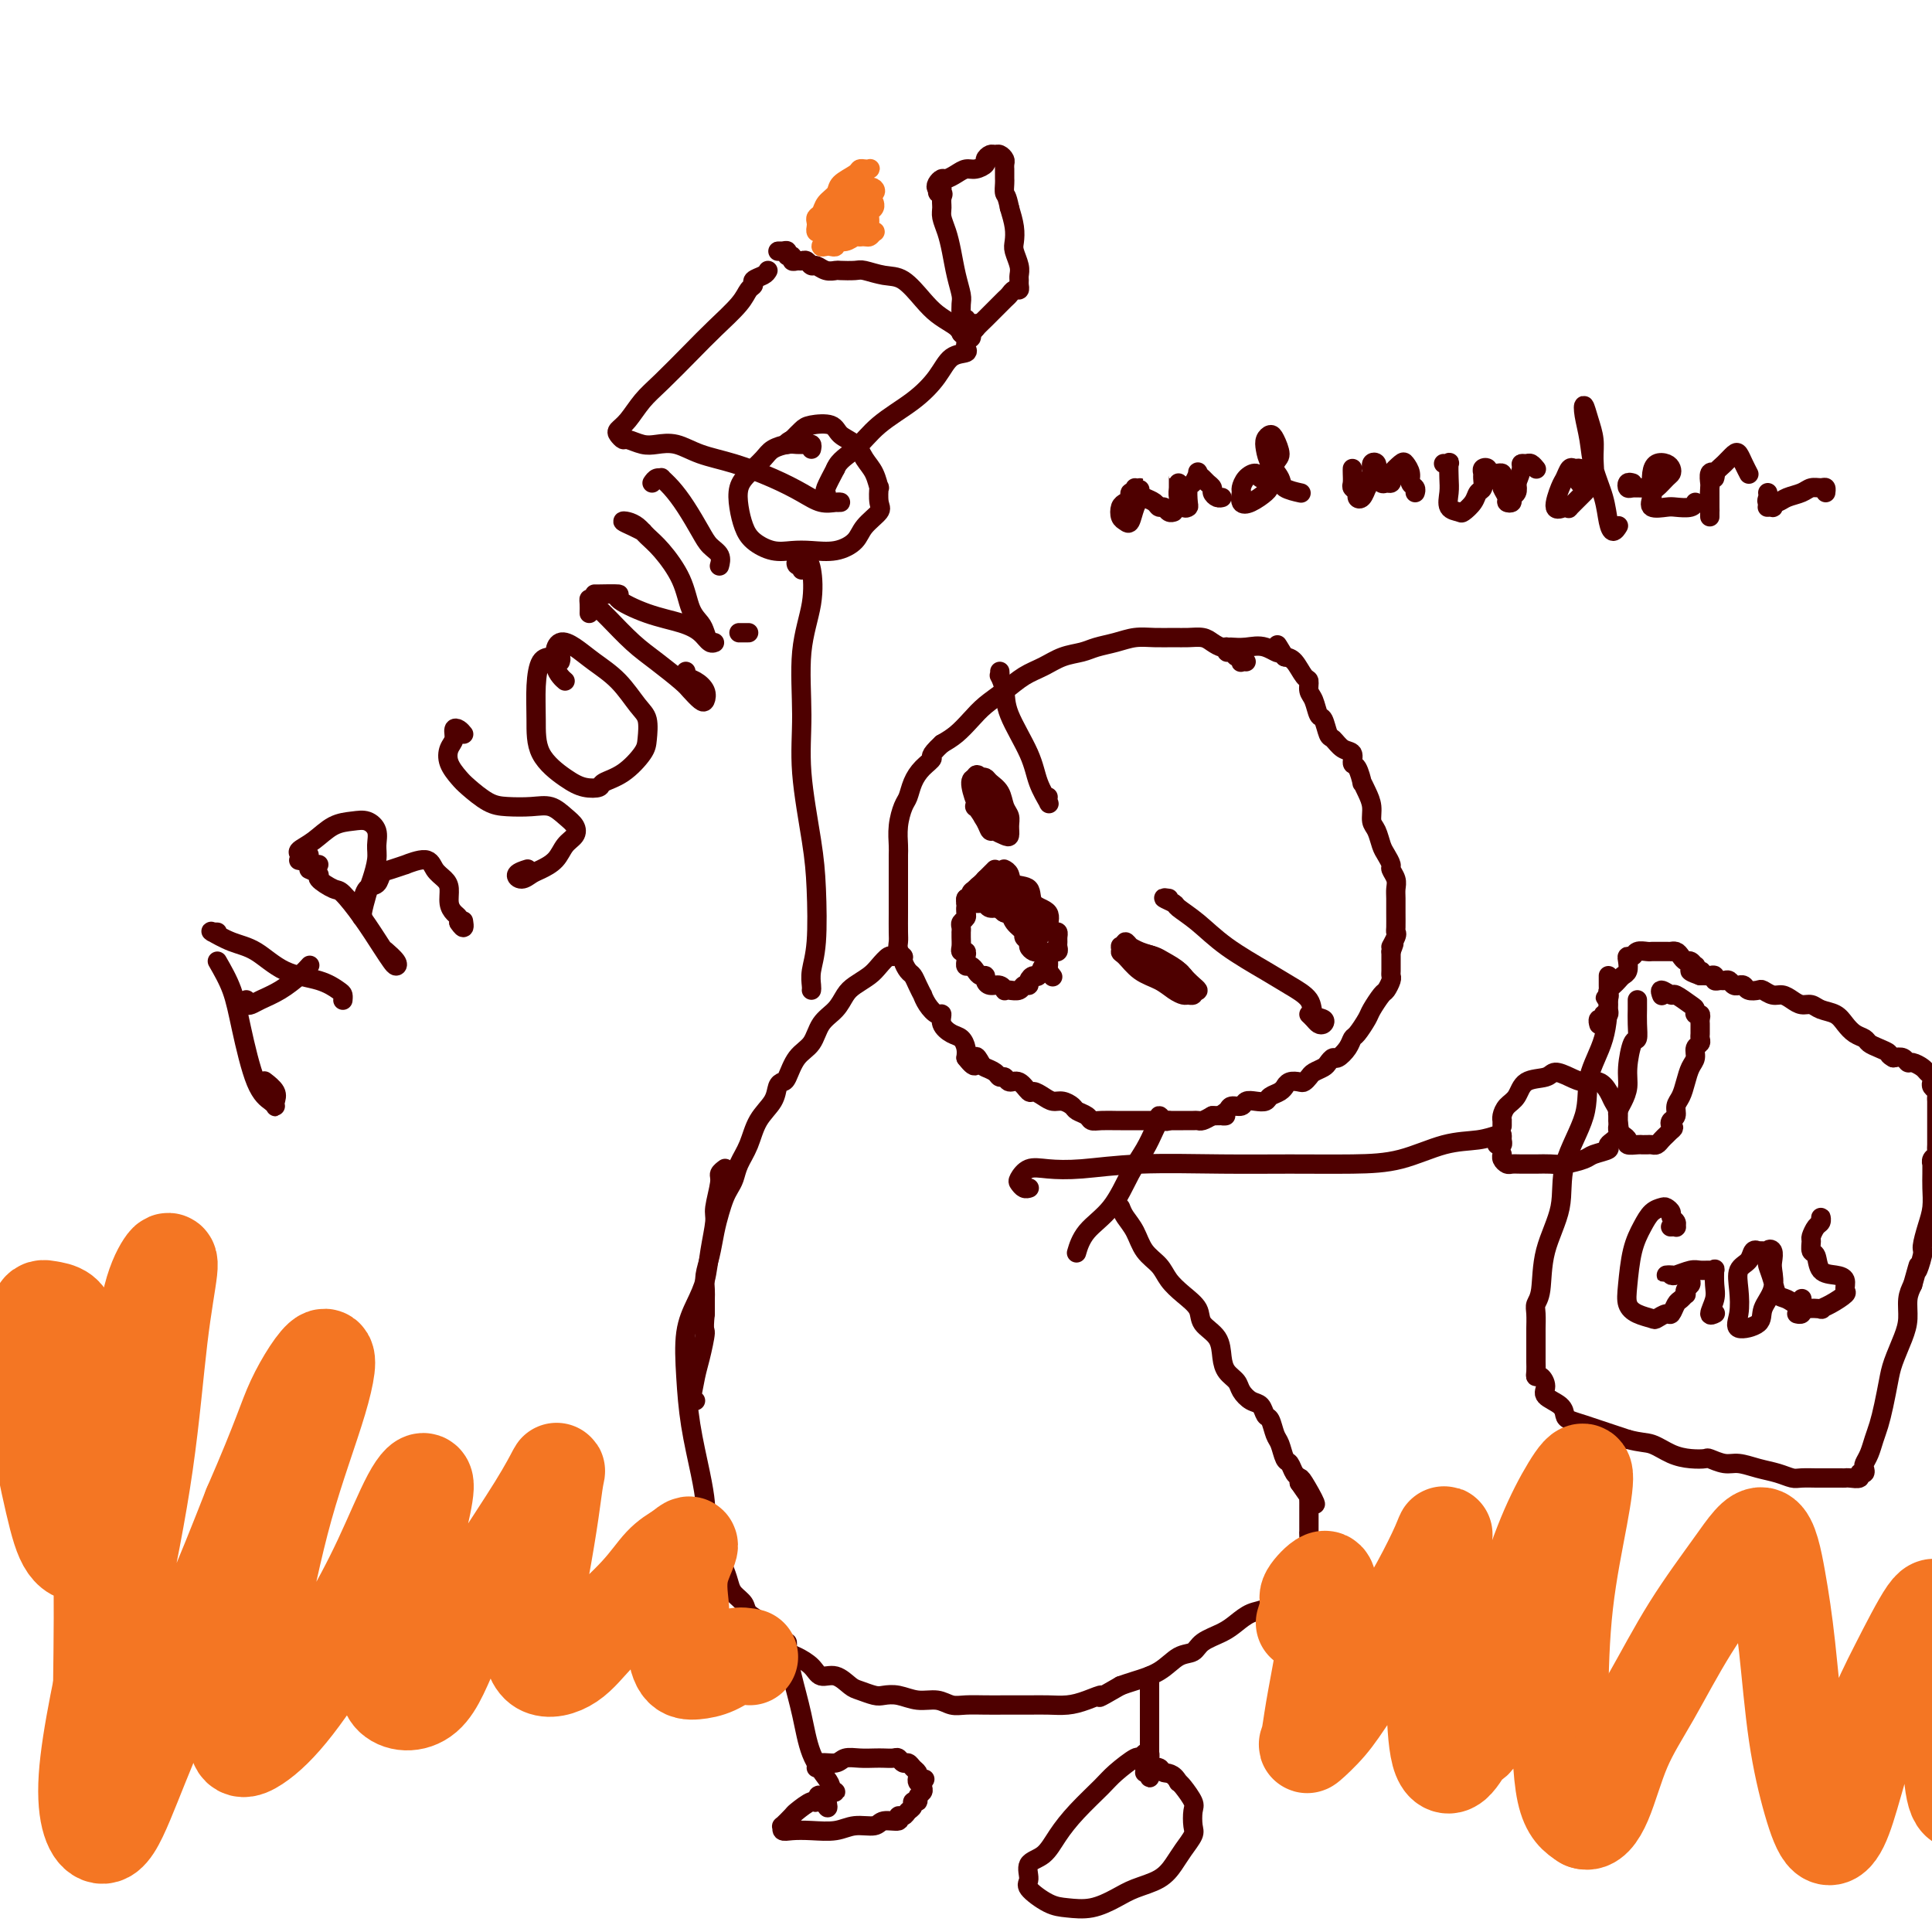 <svg viewBox='0 0 400 400' version='1.1' xmlns='http://www.w3.org/2000/svg' xmlns:xlink='http://www.w3.org/1999/xlink'><g fill='none' stroke='#4E0000' stroke-width='4' stroke-linecap='round' stroke-linejoin='round'><path d='M258,137c-0.416,-0.033 -0.832,-0.065 -1,0c-0.168,0.065 -0.087,0.229 0,0c0.087,-0.229 0.182,-0.850 0,-1c-0.182,-0.150 -0.639,0.171 -1,0c-0.361,-0.171 -0.625,-0.833 -1,-1c-0.375,-0.167 -0.862,0.162 -1,0c-0.138,-0.162 0.073,-0.814 0,-1c-0.073,-0.186 -0.430,0.094 -1,0c-0.570,-0.094 -1.352,-0.561 -2,-1c-0.648,-0.439 -1.163,-0.851 -2,-1c-0.837,-0.149 -1.998,-0.037 -3,0c-1.002,0.037 -1.847,-0.001 -3,0c-1.153,0.001 -2.615,0.042 -4,0c-1.385,-0.042 -2.695,-0.167 -4,0c-1.305,0.167 -2.607,0.625 -4,1c-1.393,0.375 -2.879,0.666 -4,1c-1.121,0.334 -1.878,0.711 -3,1c-1.122,0.289 -2.611,0.489 -4,1c-1.389,0.511 -2.679,1.333 -4,2c-1.321,0.667 -2.675,1.179 -4,2c-1.325,0.821 -2.623,1.949 -4,3c-1.377,1.051 -2.833,2.024 -4,3c-1.167,0.976 -2.045,1.955 -3,3c-0.955,1.045 -1.987,2.156 -3,3c-1.013,0.844 -2.006,1.422 -3,2'/><path d='M195,154c-2.991,2.761 -1.967,2.664 -2,3c-0.033,0.336 -1.123,1.107 -2,2c-0.877,0.893 -1.541,1.909 -2,3c-0.459,1.091 -0.711,2.256 -1,3c-0.289,0.744 -0.613,1.068 -1,2c-0.387,0.932 -0.836,2.472 -1,4c-0.164,1.528 -0.044,3.042 0,4c0.044,0.958 0.012,1.359 0,2c-0.012,0.641 -0.003,1.522 0,2c0.003,0.478 0.001,0.552 0,1c-0.001,0.448 -0.000,1.268 0,2c0.000,0.732 0.000,1.375 0,2c-0.000,0.625 -0.001,1.232 0,2c0.001,0.768 0.004,1.698 0,3c-0.004,1.302 -0.016,2.978 0,4c0.016,1.022 0.060,1.391 0,2c-0.060,0.609 -0.223,1.458 0,2c0.223,0.542 0.833,0.778 1,1c0.167,0.222 -0.109,0.432 0,1c0.109,0.568 0.603,1.496 1,2c0.397,0.504 0.697,0.585 1,1c0.303,0.415 0.609,1.163 1,2c0.391,0.837 0.865,1.764 1,2c0.135,0.236 -0.071,-0.218 0,0c0.071,0.218 0.417,1.109 1,2c0.583,0.891 1.403,1.782 2,2c0.597,0.218 0.973,-0.237 1,0c0.027,0.237 -0.294,1.166 0,2c0.294,0.834 1.202,1.574 2,2c0.798,0.426 1.484,0.538 2,1c0.516,0.462 0.862,1.275 1,2c0.138,0.725 0.069,1.363 0,2'/><path d='M200,219c2.567,3.356 1.983,0.746 2,0c0.017,-0.746 0.635,0.373 1,1c0.365,0.627 0.478,0.761 1,1c0.522,0.239 1.452,0.584 2,1c0.548,0.416 0.714,0.904 1,1c0.286,0.096 0.692,-0.199 1,0c0.308,0.199 0.519,0.893 1,1c0.481,0.107 1.231,-0.374 2,0c0.769,0.374 1.557,1.602 2,2c0.443,0.398 0.543,-0.034 1,0c0.457,0.034 1.273,0.534 2,1c0.727,0.466 1.364,0.898 2,1c0.636,0.102 1.269,-0.127 2,0c0.731,0.127 1.560,0.608 2,1c0.440,0.392 0.493,0.693 1,1c0.507,0.307 1.469,0.618 2,1c0.531,0.382 0.632,0.834 1,1c0.368,0.166 1.002,0.044 2,0c0.998,-0.044 2.361,-0.012 3,0c0.639,0.012 0.555,0.003 1,0c0.445,-0.003 1.419,-0.001 2,0c0.581,0.001 0.769,0.000 1,0c0.231,-0.000 0.503,-0.000 1,0c0.497,0.000 1.217,0.000 2,0c0.783,-0.000 1.628,0.000 2,0c0.372,-0.000 0.271,-0.000 1,0c0.729,0.000 2.289,0.001 3,0c0.711,-0.001 0.575,-0.003 1,0c0.425,0.003 1.413,0.011 2,0c0.587,-0.011 0.773,-0.041 1,0c0.227,0.041 0.493,0.155 1,0c0.507,-0.155 1.253,-0.577 2,-1'/><path d='M251,231c4.268,-0.111 2.438,0.110 2,0c-0.438,-0.110 0.515,-0.552 1,-1c0.485,-0.448 0.501,-0.904 1,-1c0.499,-0.096 1.481,0.167 2,0c0.519,-0.167 0.576,-0.766 1,-1c0.424,-0.234 1.214,-0.105 2,0c0.786,0.105 1.569,0.187 2,0c0.431,-0.187 0.510,-0.642 1,-1c0.490,-0.358 1.392,-0.618 2,-1c0.608,-0.382 0.922,-0.886 1,-1c0.078,-0.114 -0.081,0.163 0,0c0.081,-0.163 0.402,-0.765 1,-1c0.598,-0.235 1.473,-0.105 2,0c0.527,0.105 0.704,0.183 1,0c0.296,-0.183 0.709,-0.628 1,-1c0.291,-0.372 0.458,-0.673 1,-1c0.542,-0.327 1.458,-0.682 2,-1c0.542,-0.318 0.709,-0.600 1,-1c0.291,-0.400 0.707,-0.917 1,-1c0.293,-0.083 0.464,0.269 1,0c0.536,-0.269 1.438,-1.159 2,-2c0.562,-0.841 0.784,-1.634 1,-2c0.216,-0.366 0.425,-0.307 1,-1c0.575,-0.693 1.517,-2.140 2,-3c0.483,-0.860 0.508,-1.134 1,-2c0.492,-0.866 1.452,-2.325 2,-3c0.548,-0.675 0.683,-0.565 1,-1c0.317,-0.435 0.817,-1.415 1,-2c0.183,-0.585 0.049,-0.775 0,-1c-0.049,-0.225 -0.013,-0.484 0,-1c0.013,-0.516 0.004,-1.290 0,-2c-0.004,-0.710 -0.002,-1.355 0,-2'/><path d='M288,197c1.332,-3.214 0.161,-1.248 0,-1c-0.161,0.248 0.689,-1.221 1,-2c0.311,-0.779 0.083,-0.866 0,-1c-0.083,-0.134 -0.021,-0.315 0,-1c0.021,-0.685 0.002,-1.875 0,-3c-0.002,-1.125 0.014,-2.184 0,-3c-0.014,-0.816 -0.059,-1.388 0,-2c0.059,-0.612 0.223,-1.265 0,-2c-0.223,-0.735 -0.833,-1.552 -1,-2c-0.167,-0.448 0.109,-0.528 0,-1c-0.109,-0.472 -0.603,-1.337 -1,-2c-0.397,-0.663 -0.698,-1.125 -1,-2c-0.302,-0.875 -0.607,-2.162 -1,-3c-0.393,-0.838 -0.875,-1.227 -1,-2c-0.125,-0.773 0.107,-1.931 0,-3c-0.107,-1.069 -0.555,-2.050 -1,-3c-0.445,-0.950 -0.888,-1.869 -1,-2c-0.112,-0.131 0.108,0.527 0,0c-0.108,-0.527 -0.543,-2.240 -1,-3c-0.457,-0.760 -0.934,-0.569 -1,-1c-0.066,-0.431 0.281,-1.486 0,-2c-0.281,-0.514 -1.189,-0.489 -2,-1c-0.811,-0.511 -1.527,-1.558 -2,-2c-0.473,-0.442 -0.705,-0.278 -1,-1c-0.295,-0.722 -0.653,-2.330 -1,-3c-0.347,-0.670 -0.684,-0.401 -1,-1c-0.316,-0.599 -0.613,-2.066 -1,-3c-0.387,-0.934 -0.866,-1.336 -1,-2c-0.134,-0.664 0.078,-1.590 0,-2c-0.078,-0.410 -0.444,-0.303 -1,-1c-0.556,-0.697 -1.302,-2.199 -2,-3c-0.698,-0.801 -1.349,-0.900 -2,-1'/><path d='M266,136c-2.726,-4.497 -1.043,-1.741 -1,-1c0.043,0.741 -1.556,-0.533 -3,-1c-1.444,-0.467 -2.735,-0.126 -4,0c-1.265,0.126 -2.504,0.036 -3,0c-0.496,-0.036 -0.248,-0.018 0,0'/><path d='M207,139c0.030,0.488 0.060,0.975 0,1c-0.060,0.025 -0.211,-0.413 0,0c0.211,0.413 0.782,1.677 1,3c0.218,1.323 0.083,2.706 1,5c0.917,2.294 2.887,5.501 4,8c1.113,2.499 1.370,4.291 2,6c0.630,1.709 1.633,3.334 2,4c0.367,0.666 0.098,0.375 0,0c-0.098,-0.375 -0.026,-0.832 0,-1c0.026,-0.168 0.008,-0.048 0,0c-0.008,0.048 -0.004,0.024 0,0'/><path d='M242,186c-0.642,-0.099 -1.285,-0.198 -1,0c0.285,0.198 1.496,0.693 2,1c0.504,0.307 0.300,0.427 1,1c0.700,0.573 2.303,1.598 4,3c1.697,1.402 3.486,3.181 6,5c2.514,1.819 5.753,3.677 8,5c2.247,1.323 3.503,2.109 5,3c1.497,0.891 3.235,1.886 4,3c0.765,1.114 0.556,2.348 1,3c0.444,0.652 1.541,0.721 2,1c0.459,0.279 0.280,0.768 0,1c-0.280,0.232 -0.663,0.206 -1,0c-0.337,-0.206 -0.629,-0.594 -1,-1c-0.371,-0.406 -0.820,-0.830 -1,-1c-0.180,-0.170 -0.090,-0.085 0,0'/><path d='M204,164c-0.453,-0.319 -0.905,-0.637 -1,-1c-0.095,-0.363 0.169,-0.769 0,-1c-0.169,-0.231 -0.771,-0.287 -1,0c-0.229,0.287 -0.087,0.918 0,2c0.087,1.082 0.117,2.615 0,3c-0.117,0.385 -0.381,-0.379 0,0c0.381,0.379 1.408,1.900 2,3c0.592,1.100 0.748,1.777 1,2c0.252,0.223 0.601,-0.009 1,0c0.399,0.009 0.850,0.258 1,0c0.150,-0.258 -0.001,-1.025 0,-2c0.001,-0.975 0.155,-2.160 0,-3c-0.155,-0.840 -0.618,-1.336 -1,-2c-0.382,-0.664 -0.681,-1.498 -1,-2c-0.319,-0.502 -0.658,-0.673 -1,-1c-0.342,-0.327 -0.688,-0.810 -1,-1c-0.312,-0.190 -0.589,-0.086 -1,0c-0.411,0.086 -0.955,0.156 -1,1c-0.045,0.844 0.408,2.462 1,4c0.592,1.538 1.321,2.995 2,4c0.679,1.005 1.307,1.559 2,2c0.693,0.441 1.450,0.768 2,1c0.550,0.232 0.891,0.368 1,0c0.109,-0.368 -0.016,-1.240 0,-2c0.016,-0.760 0.173,-1.409 0,-2c-0.173,-0.591 -0.676,-1.125 -1,-2c-0.324,-0.875 -0.468,-2.090 -1,-3c-0.532,-0.910 -1.451,-1.514 -2,-2c-0.549,-0.486 -0.728,-0.853 -1,-1c-0.272,-0.147 -0.636,-0.073 -1,0'/><path d='M203,161c-1.203,-1.622 -1.209,0.322 -1,2c0.209,1.678 0.634,3.091 1,4c0.366,0.909 0.673,1.315 1,2c0.327,0.685 0.675,1.647 1,2c0.325,0.353 0.626,0.095 1,0c0.374,-0.095 0.821,-0.027 1,0c0.179,0.027 0.089,0.014 0,0'/><path d='M239,200c-0.867,-0.339 -1.734,-0.679 -2,-1c-0.266,-0.321 0.070,-0.625 0,-1c-0.070,-0.375 -0.544,-0.823 -1,-1c-0.456,-0.177 -0.893,-0.082 -1,0c-0.107,0.082 0.117,0.153 0,0c-0.117,-0.153 -0.576,-0.529 -1,-1c-0.424,-0.471 -0.812,-1.037 -1,-1c-0.188,0.037 -0.174,0.678 0,1c0.174,0.322 0.508,0.324 1,1c0.492,0.676 1.141,2.024 2,3c0.859,0.976 1.929,1.579 3,2c1.071,0.421 2.145,0.659 3,1c0.855,0.341 1.493,0.786 2,1c0.507,0.214 0.885,0.199 1,0c0.115,-0.199 -0.032,-0.582 0,-1c0.032,-0.418 0.242,-0.871 0,-1c-0.242,-0.129 -0.936,0.068 -1,0c-0.064,-0.068 0.502,-0.400 0,-1c-0.502,-0.600 -2.070,-1.468 -3,-2c-0.930,-0.532 -1.220,-0.728 -2,-1c-0.780,-0.272 -2.050,-0.622 -3,-1c-0.950,-0.378 -1.581,-0.785 -2,-1c-0.419,-0.215 -0.625,-0.238 -1,0c-0.375,0.238 -0.918,0.736 -1,1c-0.082,0.264 0.296,0.295 1,1c0.704,0.705 1.732,2.084 3,3c1.268,0.916 2.774,1.371 4,2c1.226,0.629 2.171,1.434 3,2c0.829,0.566 1.542,0.894 2,1c0.458,0.106 0.662,-0.010 1,0c0.338,0.010 0.811,0.146 1,0c0.189,-0.146 0.095,-0.573 0,-1'/><path d='M247,205c1.813,0.500 0.846,-0.251 0,-1c-0.846,-0.749 -1.571,-1.496 -2,-2c-0.429,-0.504 -0.562,-0.766 -1,-1c-0.438,-0.234 -1.181,-0.442 -2,-1c-0.819,-0.558 -1.716,-1.468 -3,-2c-1.284,-0.532 -2.957,-0.688 -4,-1c-1.043,-0.312 -1.457,-0.781 -2,-1c-0.543,-0.219 -1.216,-0.189 -1,0c0.216,0.189 1.319,0.537 2,1c0.681,0.463 0.939,1.042 2,2c1.061,0.958 2.925,2.295 4,3c1.075,0.705 1.360,0.776 2,1c0.640,0.224 1.634,0.599 2,1c0.366,0.401 0.105,0.829 0,1c-0.105,0.171 -0.052,0.086 0,0'/><path d='M208,180c-0.107,-0.055 -0.214,-0.110 0,0c0.214,0.110 0.748,0.384 1,1c0.252,0.616 0.221,1.573 1,2c0.779,0.427 2.369,0.325 3,1c0.631,0.675 0.302,2.128 1,3c0.698,0.872 2.422,1.165 3,2c0.578,0.835 0.011,2.213 0,3c-0.011,0.787 0.533,0.984 1,1c0.467,0.016 0.858,-0.150 1,0c0.142,0.150 0.034,0.615 0,1c-0.034,0.385 0.006,0.691 0,1c-0.006,0.309 -0.058,0.622 0,1c0.058,0.378 0.225,0.822 0,1c-0.225,0.178 -0.844,0.089 -1,0c-0.156,-0.089 0.150,-0.178 0,0c-0.150,0.178 -0.757,0.622 -1,1c-0.243,0.378 -0.121,0.689 0,1'/><path d='M217,199c-0.013,1.477 -0.045,0.171 0,0c0.045,-0.171 0.166,0.794 0,1c-0.166,0.206 -0.618,-0.347 -1,0c-0.382,0.347 -0.694,1.595 -1,2c-0.306,0.405 -0.606,-0.031 -1,0c-0.394,0.031 -0.883,0.530 -1,1c-0.117,0.470 0.136,0.910 0,1c-0.136,0.090 -0.663,-0.171 -1,0c-0.337,0.171 -0.485,0.774 -1,1c-0.515,0.226 -1.398,0.075 -2,0c-0.602,-0.075 -0.922,-0.075 -1,0c-0.078,0.075 0.085,0.226 0,0c-0.085,-0.226 -0.418,-0.830 -1,-1c-0.582,-0.170 -1.413,0.095 -2,0c-0.587,-0.095 -0.931,-0.551 -1,-1c-0.069,-0.449 0.135,-0.890 0,-1c-0.135,-0.110 -0.611,0.111 -1,0c-0.389,-0.111 -0.693,-0.554 -1,-1c-0.307,-0.446 -0.617,-0.894 -1,-1c-0.383,-0.106 -0.838,0.130 -1,0c-0.162,-0.130 -0.029,-0.625 0,-1c0.029,-0.375 -0.045,-0.629 0,-1c0.045,-0.371 0.208,-0.860 0,-1c-0.208,-0.140 -0.788,0.068 -1,0c-0.212,-0.068 -0.057,-0.414 0,-1c0.057,-0.586 0.014,-1.414 0,-2c-0.014,-0.586 -0.000,-0.931 0,-1c0.000,-0.069 -0.014,0.136 0,0c0.014,-0.136 0.056,-0.614 0,-1c-0.056,-0.386 -0.211,-0.681 0,-1c0.211,-0.319 0.788,-0.663 1,-1c0.212,-0.337 0.061,-0.668 0,-1c-0.061,-0.332 -0.030,-0.666 0,-1'/><path d='M200,188c0.317,-1.334 0.611,-1.668 1,-2c0.389,-0.332 0.874,-0.663 1,-1c0.126,-0.337 -0.107,-0.682 0,-1c0.107,-0.318 0.554,-0.611 1,-1c0.446,-0.389 0.890,-0.875 1,-1c0.110,-0.125 -0.115,0.111 0,0c0.115,-0.111 0.569,-0.568 1,-1c0.431,-0.432 0.837,-0.838 1,-1c0.163,-0.162 0.081,-0.081 0,0'/><path d='M200,186c0.000,0.000 0.000,0.000 0,0c0.000,0.000 0.000,0.000 0,0'/><path d='M202,184c-0.515,0.312 -1.029,0.623 -1,1c0.029,0.377 0.603,0.818 1,1c0.397,0.182 0.617,0.104 1,0c0.383,-0.104 0.929,-0.234 1,0c0.071,0.234 -0.332,0.832 0,1c0.332,0.168 1.398,-0.096 2,0c0.602,0.096 0.739,0.551 1,1c0.261,0.449 0.647,0.894 1,1c0.353,0.106 0.673,-0.125 1,0c0.327,0.125 0.661,0.607 1,1c0.339,0.393 0.682,0.698 1,1c0.318,0.302 0.612,0.603 1,1c0.388,0.397 0.872,0.891 1,1c0.128,0.109 -0.100,-0.167 0,0c0.100,0.167 0.527,0.776 1,1c0.473,0.224 0.992,0.064 1,0c0.008,-0.064 -0.496,-0.032 -1,0'/><path d='M214,194c1.924,1.296 0.733,-0.464 0,-1c-0.733,-0.536 -1.007,0.152 -1,0c0.007,-0.152 0.296,-1.145 0,-2c-0.296,-0.855 -1.178,-1.573 -2,-2c-0.822,-0.427 -1.583,-0.562 -2,-1c-0.417,-0.438 -0.491,-1.179 -1,-2c-0.509,-0.821 -1.453,-1.724 -2,-2c-0.547,-0.276 -0.698,0.074 -1,0c-0.302,-0.074 -0.754,-0.571 -1,-1c-0.246,-0.429 -0.286,-0.790 0,-1c0.286,-0.210 0.898,-0.268 1,0c0.102,0.268 -0.306,0.862 0,1c0.306,0.138 1.328,-0.181 2,0c0.672,0.181 0.996,0.860 1,1c0.004,0.140 -0.312,-0.261 0,0c0.312,0.261 1.250,1.183 2,2c0.750,0.817 1.311,1.528 2,2c0.689,0.472 1.506,0.705 2,1c0.494,0.295 0.664,0.654 1,1c0.336,0.346 0.836,0.681 1,1c0.164,0.319 -0.009,0.621 0,1c0.009,0.379 0.198,0.833 0,1c-0.198,0.167 -0.784,0.045 -1,0c-0.216,-0.045 -0.062,-0.013 0,0c0.062,0.013 0.031,0.006 0,0'/><path d='M201,186c-0.422,-0.113 -0.843,-0.227 -1,0c-0.157,0.227 -0.049,0.793 0,1c0.049,0.207 0.041,0.054 0,0c-0.041,-0.054 -0.114,-0.010 0,0c0.114,0.010 0.416,-0.012 1,0c0.584,0.012 1.452,0.060 2,0c0.548,-0.060 0.777,-0.228 1,0c0.223,0.228 0.440,0.851 1,1c0.560,0.149 1.464,-0.178 2,0c0.536,0.178 0.703,0.860 1,1c0.297,0.140 0.725,-0.261 1,0c0.275,0.261 0.399,1.183 1,2c0.601,0.817 1.681,1.529 2,2c0.319,0.471 -0.122,0.701 0,1c0.122,0.299 0.806,0.668 1,1c0.194,0.332 -0.102,0.628 0,1c0.102,0.372 0.602,0.821 1,1c0.398,0.179 0.695,0.090 1,0c0.305,-0.090 0.618,-0.179 1,0c0.382,0.179 0.834,0.625 1,1c0.166,0.375 0.045,0.678 0,1c-0.045,0.322 -0.013,0.663 0,1c0.013,0.337 0.006,0.668 0,1'/><path d='M217,201c1.667,2.167 0.833,1.083 0,0'/><path d='M186,198c-0.026,-0.389 -0.052,-0.778 0,-1c0.052,-0.222 0.181,-0.278 0,0c-0.181,0.278 -0.671,0.890 -1,1c-0.329,0.110 -0.497,-0.281 -1,0c-0.503,0.281 -1.341,1.233 -2,2c-0.659,0.767 -1.139,1.348 -2,2c-0.861,0.652 -2.102,1.375 -3,2c-0.898,0.625 -1.451,1.152 -2,2c-0.549,0.848 -1.092,2.017 -2,3c-0.908,0.983 -2.179,1.780 -3,3c-0.821,1.220 -1.190,2.864 -2,4c-0.810,1.136 -2.061,1.763 -3,3c-0.939,1.237 -1.568,3.085 -2,4c-0.432,0.915 -0.668,0.898 -1,1c-0.332,0.102 -0.761,0.323 -1,1c-0.239,0.677 -0.288,1.809 -1,3c-0.712,1.191 -2.089,2.441 -3,4c-0.911,1.559 -1.357,3.428 -2,5c-0.643,1.572 -1.482,2.846 -2,4c-0.518,1.154 -0.716,2.187 -1,3c-0.284,0.813 -0.653,1.407 -1,2c-0.347,0.593 -0.671,1.187 -1,2c-0.329,0.813 -0.663,1.846 -1,3c-0.337,1.154 -0.679,2.430 -1,4c-0.321,1.570 -0.622,3.435 -1,5c-0.378,1.565 -0.833,2.832 -1,4c-0.167,1.168 -0.045,2.238 0,3c0.045,0.762 0.013,1.218 0,2c-0.013,0.782 -0.006,1.891 0,3'/><path d='M146,272c-0.416,3.895 0.045,3.131 0,4c-0.045,0.869 -0.597,3.371 -1,5c-0.403,1.629 -0.658,2.384 -1,4c-0.342,1.616 -0.772,4.093 -1,5c-0.228,0.907 -0.254,0.244 0,0c0.254,-0.244 0.787,-0.070 1,0c0.213,0.070 0.107,0.035 0,0'/><path d='M242,232c-0.311,0.146 -0.622,0.292 -1,0c-0.378,-0.292 -0.825,-1.023 -1,-1c-0.175,0.023 -0.080,0.800 0,1c0.080,0.200 0.144,-0.176 0,0c-0.144,0.176 -0.497,0.906 -1,2c-0.503,1.094 -1.158,2.553 -2,4c-0.842,1.447 -1.872,2.882 -3,5c-1.128,2.118 -2.354,4.918 -4,7c-1.646,2.082 -3.712,3.445 -5,5c-1.288,1.555 -1.796,3.301 -2,4c-0.204,0.699 -0.102,0.349 0,0'/><path d='M232,250c0.236,0.608 0.471,1.215 1,2c0.529,0.785 1.351,1.746 2,3c0.649,1.254 1.123,2.800 2,4c0.877,1.200 2.155,2.054 3,3c0.845,0.946 1.256,1.985 2,3c0.744,1.015 1.821,2.008 3,3c1.179,0.992 2.462,1.985 3,3c0.538,1.015 0.333,2.054 1,3c0.667,0.946 2.205,1.800 3,3c0.795,1.200 0.846,2.745 1,4c0.154,1.255 0.412,2.219 1,3c0.588,0.781 1.505,1.379 2,2c0.495,0.621 0.566,1.264 1,2c0.434,0.736 1.229,1.566 2,2c0.771,0.434 1.516,0.471 2,1c0.484,0.529 0.707,1.550 1,2c0.293,0.450 0.656,0.329 1,1c0.344,0.671 0.669,2.134 1,3c0.331,0.866 0.667,1.135 1,2c0.333,0.865 0.664,2.326 1,3c0.336,0.674 0.678,0.562 1,1c0.322,0.438 0.625,1.426 1,2c0.375,0.574 0.821,0.736 1,1c0.179,0.264 0.089,0.632 0,1'/><path d='M269,307c5.967,8.770 2.383,2.195 1,0c-1.383,-2.195 -0.567,-0.010 0,1c0.567,1.010 0.884,0.844 1,1c0.116,0.156 0.031,0.633 0,1c-0.031,0.367 -0.008,0.623 0,1c0.008,0.377 0.002,0.875 0,1c-0.002,0.125 -0.001,-0.121 0,0c0.001,0.121 0.000,0.610 0,1c-0.000,0.390 -0.000,0.681 0,1c0.000,0.319 0.001,0.667 0,1c-0.001,0.333 -0.004,0.651 0,1c0.004,0.349 0.013,0.731 0,1c-0.013,0.269 -0.049,0.427 0,1c0.049,0.573 0.183,1.561 0,2c-0.183,0.439 -0.682,0.330 -1,1c-0.318,0.670 -0.455,2.120 -1,3c-0.545,0.880 -1.500,1.191 -2,2c-0.500,0.809 -0.546,2.118 -1,3c-0.454,0.882 -1.317,1.339 -2,2c-0.683,0.661 -1.188,1.528 -2,2c-0.812,0.472 -1.932,0.550 -3,1c-1.068,0.450 -2.084,1.270 -3,2c-0.916,0.730 -1.730,1.368 -3,2c-1.270,0.632 -2.994,1.258 -4,2c-1.006,0.742 -1.294,1.599 -2,2c-0.706,0.401 -1.828,0.345 -3,1c-1.172,0.655 -2.392,2.023 -4,3c-1.608,0.977 -3.602,1.565 -5,2c-1.398,0.435 -2.199,0.718 -3,1'/><path d='M232,349c-6.035,3.503 -4.122,2.259 -4,2c0.122,-0.259 -1.549,0.466 -3,1c-1.451,0.534 -2.684,0.875 -4,1c-1.316,0.125 -2.715,0.033 -4,0c-1.285,-0.033 -2.455,-0.008 -4,0c-1.545,0.008 -3.466,-0.002 -5,0c-1.534,0.002 -2.682,0.016 -4,0c-1.318,-0.016 -2.807,-0.060 -4,0c-1.193,0.060 -2.091,0.226 -3,0c-0.909,-0.226 -1.828,-0.844 -3,-1c-1.172,-0.156 -2.597,0.151 -4,0c-1.403,-0.151 -2.784,-0.760 -4,-1c-1.216,-0.240 -2.268,-0.111 -3,0c-0.732,0.111 -1.145,0.203 -2,0c-0.855,-0.203 -2.153,-0.701 -3,-1c-0.847,-0.299 -1.242,-0.399 -2,-1c-0.758,-0.601 -1.879,-1.704 -3,-2c-1.121,-0.296 -2.240,0.216 -3,0c-0.760,-0.216 -1.159,-1.160 -2,-2c-0.841,-0.840 -2.125,-1.576 -3,-2c-0.875,-0.424 -1.341,-0.536 -2,-1c-0.659,-0.464 -1.509,-1.279 -2,-2c-0.491,-0.721 -0.622,-1.348 -1,-2c-0.378,-0.652 -1.005,-1.329 -2,-2c-0.995,-0.671 -2.360,-1.336 -3,-2c-0.640,-0.664 -0.556,-1.328 -1,-2c-0.444,-0.672 -1.414,-1.351 -2,-2c-0.586,-0.649 -0.786,-1.267 -1,-2c-0.214,-0.733 -0.442,-1.582 -1,-3c-0.558,-1.418 -1.445,-3.405 -2,-5c-0.555,-1.595 -0.777,-2.797 -1,-4'/><path d='M147,316c-0.968,-3.062 -0.888,-3.718 -1,-5c-0.112,-1.282 -0.417,-3.192 -1,-6c-0.583,-2.808 -1.446,-6.514 -2,-10c-0.554,-3.486 -0.801,-6.751 -1,-10c-0.199,-3.249 -0.351,-6.481 0,-9c0.351,-2.519 1.203,-4.324 2,-6c0.797,-1.676 1.538,-3.223 2,-5c0.462,-1.777 0.645,-3.785 1,-6c0.355,-2.215 0.884,-4.636 1,-6c0.116,-1.364 -0.179,-1.672 0,-3c0.179,-1.328 0.831,-3.675 1,-5c0.169,-1.325 -0.147,-1.626 0,-2c0.147,-0.374 0.756,-0.821 1,-1c0.244,-0.179 0.122,-0.089 0,0'/><path d='M168,205c0.029,-0.191 0.059,-0.381 0,-1c-0.059,-0.619 -0.205,-1.666 0,-3c0.205,-1.334 0.763,-2.955 1,-6c0.237,-3.045 0.153,-7.514 0,-11c-0.153,-3.486 -0.373,-5.987 -1,-10c-0.627,-4.013 -1.659,-9.537 -2,-14c-0.341,-4.463 0.011,-7.865 0,-12c-0.011,-4.135 -0.384,-9.003 0,-13c0.384,-3.997 1.525,-7.125 2,-10c0.475,-2.875 0.284,-5.498 0,-7c-0.284,-1.502 -0.661,-1.882 -1,-2c-0.339,-0.118 -0.641,0.025 -1,0c-0.359,-0.025 -0.776,-0.217 -1,0c-0.224,0.217 -0.256,0.842 0,1c0.256,0.158 0.800,-0.150 1,0c0.200,0.150 0.057,0.757 0,1c-0.057,0.243 -0.029,0.121 0,0'/><path d='M213,246c0.086,-0.027 0.171,-0.053 0,0c-0.171,0.053 -0.600,0.186 -1,0c-0.400,-0.186 -0.772,-0.690 -1,-1c-0.228,-0.310 -0.311,-0.427 0,-1c0.311,-0.573 1.015,-1.604 2,-2c0.985,-0.396 2.252,-0.159 4,0c1.748,0.159 3.976,0.239 7,0c3.024,-0.239 6.843,-0.797 12,-1c5.157,-0.203 11.651,-0.051 17,0c5.349,0.051 9.554,0.001 14,0c4.446,-0.001 9.135,0.049 13,0c3.865,-0.049 6.906,-0.196 10,-1c3.094,-0.804 6.240,-2.265 9,-3c2.760,-0.735 5.133,-0.743 7,-1c1.867,-0.257 3.229,-0.762 4,-1c0.771,-0.238 0.953,-0.207 1,0c0.047,0.207 -0.040,0.591 0,1c0.040,0.409 0.207,0.841 0,1c-0.207,0.159 -0.786,0.043 -1,0c-0.214,-0.043 -0.061,-0.012 0,0c0.061,0.012 0.031,0.006 0,0'/><path d='M311,233c0.001,0.118 0.002,0.235 0,0c-0.002,-0.235 -0.008,-0.824 0,-1c0.008,-0.176 0.030,0.061 0,0c-0.030,-0.061 -0.114,-0.422 0,-1c0.114,-0.578 0.424,-1.375 1,-2c0.576,-0.625 1.417,-1.079 2,-2c0.583,-0.921 0.907,-2.309 2,-3c1.093,-0.691 2.954,-0.684 4,-1c1.046,-0.316 1.278,-0.954 2,-1c0.722,-0.046 1.933,0.501 3,1c1.067,0.499 1.988,0.949 3,1c1.012,0.051 2.113,-0.297 3,0c0.887,0.297 1.560,1.238 2,2c0.440,0.762 0.645,1.346 1,2c0.355,0.654 0.858,1.380 1,2c0.142,0.620 -0.077,1.136 0,2c0.077,0.864 0.451,2.077 0,3c-0.451,0.923 -1.727,1.558 -2,2c-0.273,0.442 0.458,0.693 0,1c-0.458,0.307 -2.103,0.671 -3,1c-0.897,0.329 -1.045,0.624 -2,1c-0.955,0.376 -2.718,0.833 -4,1c-1.282,0.167 -2.083,0.046 -3,0c-0.917,-0.046 -1.948,-0.015 -3,0c-1.052,0.015 -2.124,0.014 -3,0c-0.876,-0.014 -1.555,-0.043 -2,0c-0.445,0.043 -0.655,0.156 -1,0c-0.345,-0.156 -0.824,-0.580 -1,-1c-0.176,-0.420 -0.050,-0.834 0,-1c0.050,-0.166 0.025,-0.083 0,0'/><path d='M168,93c0.088,-0.423 0.176,-0.846 0,-1c-0.176,-0.154 -0.618,-0.039 -1,0c-0.382,0.039 -0.706,0.001 -1,0c-0.294,-0.001 -0.557,0.033 -1,0c-0.443,-0.033 -1.064,-0.134 -2,0c-0.936,0.134 -2.185,0.503 -3,1c-0.815,0.497 -1.197,1.123 -2,2c-0.803,0.877 -2.029,2.006 -3,3c-0.971,0.994 -1.688,1.853 -2,3c-0.312,1.147 -0.219,2.580 0,4c0.219,1.420 0.563,2.825 1,4c0.437,1.175 0.966,2.120 2,3c1.034,0.880 2.574,1.695 4,2c1.426,0.305 2.737,0.101 4,0c1.263,-0.101 2.479,-0.100 4,0c1.521,0.100 3.346,0.299 5,0c1.654,-0.299 3.137,-1.097 4,-2c0.863,-0.903 1.108,-1.910 2,-3c0.892,-1.090 2.433,-2.263 3,-3c0.567,-0.737 0.160,-1.040 0,-2c-0.160,-0.960 -0.072,-2.579 0,-3c0.072,-0.421 0.128,0.355 0,0c-0.128,-0.355 -0.441,-1.840 -1,-3c-0.559,-1.160 -1.365,-1.996 -2,-3c-0.635,-1.004 -1.101,-2.176 -2,-3c-0.899,-0.824 -2.233,-1.301 -3,-2c-0.767,-0.699 -0.969,-1.620 -2,-2c-1.031,-0.380 -2.893,-0.218 -4,0c-1.107,0.218 -1.459,0.491 -2,1c-0.541,0.509 -1.270,1.255 -2,2'/><path d='M164,91c-1.464,0.690 -1.125,0.917 -1,1c0.125,0.083 0.036,0.024 0,0c-0.036,-0.024 -0.018,-0.012 0,0'/><path d='M163,342c-0.000,0.075 -0.001,0.150 0,0c0.001,-0.150 0.002,-0.525 0,-1c-0.002,-0.475 -0.008,-1.050 0,-1c0.008,0.050 0.031,0.725 0,1c-0.031,0.275 -0.117,0.150 0,1c0.117,0.850 0.438,2.675 1,5c0.562,2.325 1.365,5.148 2,8c0.635,2.852 1.103,5.731 2,8c0.897,2.269 2.223,3.928 3,5c0.777,1.072 1.004,1.558 1,2c-0.004,0.442 -0.238,0.840 0,1c0.238,0.160 0.949,0.082 1,0c0.051,-0.082 -0.557,-0.166 -1,0c-0.443,0.166 -0.722,0.583 -1,1'/><path d='M171,372c1.068,4.572 -0.262,1.002 -1,0c-0.738,-1.002 -0.885,0.562 -1,1c-0.115,0.438 -0.198,-0.252 -1,0c-0.802,0.252 -2.321,1.444 -3,2c-0.679,0.556 -0.517,0.475 -1,1c-0.483,0.525 -1.611,1.657 -2,2c-0.389,0.343 -0.040,-0.103 0,0c0.040,0.103 -0.230,0.756 0,1c0.230,0.244 0.962,0.081 2,0c1.038,-0.081 2.384,-0.078 4,0c1.616,0.078 3.502,0.232 5,0c1.498,-0.232 2.607,-0.851 4,-1c1.393,-0.149 3.070,0.171 4,0c0.930,-0.171 1.113,-0.834 2,-1c0.887,-0.166 2.476,0.163 3,0c0.524,-0.163 -0.018,-0.818 0,-1c0.018,-0.182 0.597,0.110 1,0c0.403,-0.110 0.629,-0.621 1,-1c0.371,-0.379 0.888,-0.626 1,-1c0.112,-0.374 -0.180,-0.874 0,-1c0.180,-0.126 0.833,0.121 1,0c0.167,-0.121 -0.151,-0.610 0,-1c0.151,-0.390 0.771,-0.682 1,-1c0.229,-0.318 0.065,-0.662 0,-1c-0.065,-0.338 -0.033,-0.669 0,-1'/><path d='M191,369c0.833,-1.250 0.416,-0.376 0,0c-0.416,0.376 -0.833,0.254 -1,0c-0.167,-0.254 -0.086,-0.642 0,-1c0.086,-0.358 0.178,-0.688 0,-1c-0.178,-0.312 -0.624,-0.605 -1,-1c-0.376,-0.395 -0.681,-0.890 -1,-1c-0.319,-0.110 -0.651,0.167 -1,0c-0.349,-0.167 -0.715,-0.776 -1,-1c-0.285,-0.224 -0.489,-0.061 -1,0c-0.511,0.061 -1.329,0.020 -2,0c-0.671,-0.020 -1.195,-0.021 -2,0c-0.805,0.021 -1.890,0.062 -3,0c-1.110,-0.062 -2.245,-0.226 -3,0c-0.755,0.226 -1.130,0.844 -2,1c-0.870,0.156 -2.234,-0.150 -3,0c-0.766,0.150 -0.933,0.757 -1,1c-0.067,0.243 -0.033,0.121 0,0'/><path d='M238,347c-0.000,0.354 -0.000,0.708 0,1c0.000,0.292 0.000,0.521 0,1c-0.000,0.479 -0.000,1.209 0,2c0.000,0.791 0.000,1.642 0,2c-0.000,0.358 -0.000,0.224 0,1c0.000,0.776 0.001,2.463 0,4c-0.001,1.537 -0.004,2.923 0,4c0.004,1.077 0.015,1.844 0,3c-0.015,1.156 -0.056,2.702 0,3c0.056,0.298 0.207,-0.650 0,-1c-0.207,-0.350 -0.774,-0.100 -1,0c-0.226,0.100 -0.113,0.050 0,0'/><path d='M238,365c0.006,-0.450 0.012,-0.901 0,-1c-0.012,-0.099 -0.042,0.153 0,0c0.042,-0.153 0.156,-0.711 0,-1c-0.156,-0.289 -0.581,-0.308 -1,0c-0.419,0.308 -0.832,0.945 -1,1c-0.168,0.055 -0.093,-0.471 -1,0c-0.907,0.471 -2.798,1.940 -4,3c-1.202,1.060 -1.717,1.711 -3,3c-1.283,1.289 -3.334,3.217 -5,5c-1.666,1.783 -2.947,3.421 -4,5c-1.053,1.579 -1.878,3.099 -3,4c-1.122,0.901 -2.542,1.183 -3,2c-0.458,0.817 0.046,2.168 0,3c-0.046,0.832 -0.641,1.145 0,2c0.641,0.855 2.518,2.251 4,3c1.482,0.749 2.567,0.851 4,1c1.433,0.149 3.213,0.346 5,0c1.787,-0.346 3.581,-1.236 5,-2c1.419,-0.764 2.465,-1.402 4,-2c1.535,-0.598 3.560,-1.156 5,-2c1.440,-0.844 2.294,-1.973 3,-3c0.706,-1.027 1.263,-1.950 2,-3c0.737,-1.050 1.655,-2.225 2,-3c0.345,-0.775 0.117,-1.150 0,-2c-0.117,-0.850 -0.124,-2.176 0,-3c0.124,-0.824 0.380,-1.145 0,-2c-0.380,-0.855 -1.394,-2.244 -2,-3c-0.606,-0.756 -0.803,-0.878 -1,-1'/><path d='M244,369c-1.111,-2.094 -2.389,-1.829 -3,-2c-0.611,-0.171 -0.556,-0.778 -1,-1c-0.444,-0.222 -1.389,-0.060 -2,0c-0.611,0.060 -0.889,0.017 -1,0c-0.111,-0.017 -0.056,-0.009 0,0'/><path d='M159,56c-0.190,0.336 -0.380,0.672 -1,1c-0.620,0.328 -1.670,0.649 -2,1c-0.330,0.351 0.059,0.731 0,1c-0.059,0.269 -0.567,0.428 -1,1c-0.433,0.572 -0.790,1.559 -2,3c-1.210,1.441 -3.272,3.338 -5,5c-1.728,1.662 -3.122,3.089 -5,5c-1.878,1.911 -4.241,4.304 -6,6c-1.759,1.696 -2.913,2.693 -4,4c-1.087,1.307 -2.108,2.924 -3,4c-0.892,1.076 -1.656,1.613 -2,2c-0.344,0.387 -0.270,0.626 0,1c0.270,0.374 0.735,0.883 1,1c0.265,0.117 0.330,-0.159 1,0c0.670,0.159 1.947,0.752 3,1c1.053,0.248 1.883,0.152 3,0c1.117,-0.152 2.521,-0.361 4,0c1.479,0.361 3.032,1.291 5,2c1.968,0.709 4.352,1.195 7,2c2.648,0.805 5.562,1.928 8,3c2.438,1.072 4.400,2.091 6,3c1.600,0.909 2.837,1.707 4,2c1.163,0.293 2.252,0.079 3,0c0.748,-0.079 1.157,-0.024 1,0c-0.157,0.024 -0.879,0.017 -1,0c-0.121,-0.017 0.358,-0.044 0,0c-0.358,0.044 -1.555,0.158 -2,0c-0.445,-0.158 -0.140,-0.589 0,-1c0.140,-0.411 0.115,-0.803 0,-1c-0.115,-0.197 -0.318,-0.199 0,-1c0.318,-0.801 1.159,-2.400 2,-4'/><path d='M173,97c0.697,-1.749 2.440,-2.623 4,-4c1.560,-1.377 2.937,-3.258 5,-5c2.063,-1.742 4.812,-3.345 7,-5c2.188,-1.655 3.816,-3.360 5,-5c1.184,-1.640 1.925,-3.214 3,-4c1.075,-0.786 2.484,-0.785 3,-1c0.516,-0.215 0.139,-0.645 0,-1c-0.139,-0.355 -0.040,-0.634 0,-1c0.040,-0.366 0.021,-0.820 0,-1c-0.021,-0.180 -0.044,-0.087 0,0c0.044,0.087 0.155,0.168 0,0c-0.155,-0.168 -0.578,-0.584 -1,-1'/><path d='M199,69c-0.461,-0.983 -1.112,-1.439 -2,-2c-0.888,-0.561 -2.013,-1.226 -3,-2c-0.987,-0.774 -1.834,-1.657 -3,-3c-1.166,-1.343 -2.649,-3.144 -4,-4c-1.351,-0.856 -2.571,-0.765 -4,-1c-1.429,-0.235 -3.068,-0.794 -4,-1c-0.932,-0.206 -1.156,-0.059 -2,0c-0.844,0.059 -2.306,0.031 -3,0c-0.694,-0.031 -0.620,-0.065 -1,0c-0.380,0.065 -1.215,0.228 -2,0c-0.785,-0.228 -1.519,-0.846 -2,-1c-0.481,-0.154 -0.707,0.156 -1,0c-0.293,-0.156 -0.652,-0.778 -1,-1c-0.348,-0.222 -0.686,-0.044 -1,0c-0.314,0.044 -0.605,-0.044 -1,0c-0.395,0.044 -0.893,0.222 -1,0c-0.107,-0.222 0.177,-0.844 0,-1c-0.177,-0.156 -0.814,0.154 -1,0c-0.186,-0.154 0.080,-0.773 0,-1c-0.080,-0.227 -0.506,-0.061 -1,0c-0.494,0.061 -1.056,0.016 -1,0c0.056,-0.016 0.730,-0.005 1,0c0.270,0.005 0.135,0.002 0,0'/><path d='M201,70c-0.431,-0.002 -0.861,-0.003 -1,0c-0.139,0.003 0.014,0.011 0,0c-0.014,-0.011 -0.196,-0.040 0,0c0.196,0.040 0.771,0.151 1,0c0.229,-0.151 0.114,-0.562 0,-1c-0.114,-0.438 -0.226,-0.901 0,-1c0.226,-0.099 0.792,0.166 1,0c0.208,-0.166 0.060,-0.762 0,-1c-0.060,-0.238 -0.030,-0.119 0,0'/><path d='M201,69c-0.518,-0.017 -1.037,-0.035 -1,0c0.037,0.035 0.629,0.122 1,0c0.371,-0.122 0.519,-0.452 1,-1c0.481,-0.548 1.294,-1.314 2,-2c0.706,-0.686 1.303,-1.293 2,-2c0.697,-0.707 1.493,-1.513 2,-2c0.507,-0.487 0.724,-0.655 1,-1c0.276,-0.345 0.609,-0.865 1,-1c0.391,-0.135 0.838,0.117 1,0c0.162,-0.117 0.040,-0.601 0,-1c-0.040,-0.399 0.003,-0.711 0,-1c-0.003,-0.289 -0.053,-0.555 0,-1c0.053,-0.445 0.207,-1.070 0,-2c-0.207,-0.930 -0.777,-2.167 -1,-3c-0.223,-0.833 -0.098,-1.263 0,-2c0.098,-0.737 0.171,-1.782 0,-3c-0.171,-1.218 -0.585,-2.609 -1,-4'/><path d='M209,43c-0.536,-2.737 -0.876,-2.580 -1,-3c-0.124,-0.420 -0.033,-1.418 0,-2c0.033,-0.582 0.009,-0.747 0,-1c-0.009,-0.253 -0.002,-0.592 0,-1c0.002,-0.408 -0.003,-0.884 0,-1c0.003,-0.116 0.012,0.127 0,0c-0.012,-0.127 -0.044,-0.623 0,-1c0.044,-0.377 0.165,-0.634 0,-1c-0.165,-0.366 -0.617,-0.842 -1,-1c-0.383,-0.158 -0.697,-0.000 -1,0c-0.303,0.000 -0.595,-0.158 -1,0c-0.405,0.158 -0.923,0.634 -1,1c-0.077,0.366 0.288,0.624 0,1c-0.288,0.376 -1.229,0.871 -2,1c-0.771,0.129 -1.373,-0.106 -2,0c-0.627,0.106 -1.279,0.554 -2,1c-0.721,0.446 -1.510,0.890 -2,1c-0.490,0.110 -0.681,-0.114 -1,0c-0.319,0.114 -0.766,0.567 -1,1c-0.234,0.433 -0.255,0.847 0,1c0.255,0.153 0.787,0.044 1,0c0.213,-0.044 0.106,-0.022 0,0'/><path d='M195,39c-1.701,1.275 -0.453,0.963 0,1c0.453,0.037 0.110,0.424 0,1c-0.110,0.576 0.012,1.343 0,2c-0.012,0.657 -0.157,1.205 0,2c0.157,0.795 0.616,1.836 1,3c0.384,1.164 0.691,2.449 1,4c0.309,1.551 0.619,3.367 1,5c0.381,1.633 0.833,3.083 1,4c0.167,0.917 0.048,1.303 0,2c-0.048,0.697 -0.027,1.707 0,2c0.027,0.293 0.060,-0.131 0,0c-0.060,0.131 -0.212,0.819 0,1c0.212,0.181 0.788,-0.144 1,0c0.212,0.144 0.061,0.755 0,1c-0.061,0.245 -0.030,0.122 0,0'/></g>
<g fill='none' stroke='#F47623' stroke-width='4' stroke-linecap='round' stroke-linejoin='round'><path d='M170,48c-0.421,0.090 -0.842,0.180 -1,0c-0.158,-0.180 -0.055,-0.628 0,-1c0.055,-0.372 0.060,-0.666 0,-1c-0.060,-0.334 -0.187,-0.708 0,-1c0.187,-0.292 0.688,-0.501 1,-1c0.312,-0.499 0.437,-1.286 1,-2c0.563,-0.714 1.565,-1.354 2,-2c0.435,-0.646 0.302,-1.297 1,-2c0.698,-0.703 2.226,-1.457 3,-2c0.774,-0.543 0.793,-0.875 1,-1c0.207,-0.125 0.603,-0.043 1,0c0.397,0.043 0.796,0.048 1,0c0.204,-0.048 0.213,-0.149 0,0c-0.213,0.149 -0.648,0.549 -1,1c-0.352,0.451 -0.623,0.953 -1,1c-0.377,0.047 -0.861,-0.363 -1,0c-0.139,0.363 0.067,1.498 0,2c-0.067,0.502 -0.408,0.371 -1,1c-0.592,0.629 -1.434,2.018 -2,3c-0.566,0.982 -0.856,1.556 -1,2c-0.144,0.444 -0.142,0.758 0,1c0.142,0.242 0.423,0.411 1,0c0.577,-0.411 1.451,-1.403 2,-2c0.549,-0.597 0.775,-0.798 1,-1'/><path d='M177,43c0.954,-0.871 1.340,-1.548 2,-2c0.660,-0.452 1.596,-0.679 2,-1c0.404,-0.321 0.277,-0.735 0,-1c-0.277,-0.265 -0.705,-0.380 -1,0c-0.295,0.380 -0.458,1.254 -1,2c-0.542,0.746 -1.463,1.362 -2,2c-0.537,0.638 -0.691,1.296 -1,2c-0.309,0.704 -0.773,1.454 -1,2c-0.227,0.546 -0.216,0.889 0,1c0.216,0.111 0.637,-0.009 1,0c0.363,0.009 0.670,0.149 1,0c0.330,-0.149 0.685,-0.586 1,-1c0.315,-0.414 0.590,-0.805 1,-1c0.410,-0.195 0.954,-0.193 1,0c0.046,0.193 -0.408,0.578 -1,1c-0.592,0.422 -1.324,0.883 -2,1c-0.676,0.117 -1.296,-0.108 -2,0c-0.704,0.108 -1.492,0.551 -2,1c-0.508,0.449 -0.736,0.905 -1,1c-0.264,0.095 -0.564,-0.170 -1,0c-0.436,0.170 -1.008,0.773 -1,1c0.008,0.227 0.596,0.076 1,0c0.404,-0.076 0.623,-0.077 1,0c0.377,0.077 0.913,0.230 1,0c0.087,-0.230 -0.276,-0.845 0,-1c0.276,-0.155 1.190,0.151 2,0c0.810,-0.151 1.517,-0.757 2,-1c0.483,-0.243 0.741,-0.121 1,0'/><path d='M178,49c1.325,-0.091 1.637,0.183 2,0c0.363,-0.183 0.777,-0.823 1,-1c0.223,-0.177 0.255,0.107 0,0c-0.255,-0.107 -0.797,-0.606 -1,-1c-0.203,-0.394 -0.069,-0.684 0,-1c0.069,-0.316 0.071,-0.659 0,-1c-0.071,-0.341 -0.215,-0.679 0,-1c0.215,-0.321 0.789,-0.625 1,-1c0.211,-0.375 0.060,-0.821 0,-1c-0.060,-0.179 -0.030,-0.089 0,0'/></g>
<g fill='none' stroke='#4E0000' stroke-width='4' stroke-linecap='round' stroke-linejoin='round'><path d='M333,202c-0.006,0.696 -0.012,1.392 0,2c0.012,0.608 0.041,1.128 0,3c-0.041,1.872 -0.152,5.095 -1,8c-0.848,2.905 -2.434,5.491 -3,8c-0.566,2.509 -0.112,4.941 -1,8c-0.888,3.059 -3.117,6.745 -4,10c-0.883,3.255 -0.419,6.078 -1,9c-0.581,2.922 -2.208,5.943 -3,9c-0.792,3.057 -0.748,6.151 -1,8c-0.252,1.849 -0.800,2.452 -1,3c-0.200,0.548 -0.054,1.040 0,2c0.054,0.960 0.014,2.389 0,3c-0.014,0.611 -0.004,0.405 0,1c0.004,0.595 0.000,1.992 0,3c-0.000,1.008 0.002,1.628 0,2c-0.002,0.372 -0.010,0.498 0,1c0.010,0.502 0.038,1.380 0,2c-0.038,0.620 -0.143,0.981 0,1c0.143,0.019 0.535,-0.303 1,0c0.465,0.303 1.001,1.233 1,2c-0.001,0.767 -0.541,1.371 0,2c0.541,0.629 2.164,1.282 3,2c0.836,0.718 0.884,1.502 1,2c0.116,0.498 0.299,0.711 1,1c0.701,0.289 1.920,0.655 3,1c1.080,0.345 2.022,0.670 3,1c0.978,0.330 1.994,0.666 3,1c1.006,0.334 2.003,0.667 3,1'/><path d='M337,298c2.799,0.740 3.795,0.589 5,1c1.205,0.411 2.619,1.382 4,2c1.381,0.618 2.728,0.883 4,1c1.272,0.117 2.468,0.087 3,0c0.532,-0.087 0.400,-0.231 1,0c0.600,0.231 1.932,0.836 3,1c1.068,0.164 1.870,-0.114 3,0c1.130,0.114 2.587,0.619 4,1c1.413,0.381 2.784,0.638 4,1c1.216,0.362 2.279,0.829 3,1c0.721,0.171 1.100,0.046 2,0c0.900,-0.046 2.321,-0.012 3,0c0.679,0.012 0.614,0.003 1,0c0.386,-0.003 1.221,0.000 2,0c0.779,-0.000 1.500,-0.004 2,0c0.500,0.004 0.779,0.016 1,0c0.221,-0.016 0.385,-0.060 1,0c0.615,0.060 1.681,0.224 2,0c0.319,-0.224 -0.108,-0.836 0,-1c0.108,-0.164 0.750,0.119 1,0c0.250,-0.119 0.109,-0.639 0,-1c-0.109,-0.361 -0.184,-0.563 0,-1c0.184,-0.437 0.627,-1.110 1,-2c0.373,-0.890 0.676,-1.997 1,-3c0.324,-1.003 0.668,-1.903 1,-3c0.332,-1.097 0.653,-2.393 1,-4c0.347,-1.607 0.719,-3.525 1,-5c0.281,-1.475 0.470,-2.506 1,-4c0.530,-1.494 1.400,-3.452 2,-5c0.600,-1.548 0.931,-2.686 1,-4c0.069,-1.314 -0.123,-2.804 0,-4c0.123,-1.196 0.562,-2.098 1,-3'/><path d='M396,266c1.864,-6.704 1.025,-3.465 1,-3c-0.025,0.465 0.764,-1.846 1,-3c0.236,-1.154 -0.080,-1.152 0,-2c0.080,-0.848 0.557,-2.547 1,-4c0.443,-1.453 0.851,-2.662 1,-4c0.149,-1.338 0.039,-2.806 0,-4c-0.039,-1.194 -0.007,-2.112 0,-3c0.007,-0.888 -0.012,-1.744 0,-2c0.012,-0.256 0.056,0.088 0,0c-0.056,-0.088 -0.211,-0.607 0,-1c0.211,-0.393 0.789,-0.659 1,-1c0.211,-0.341 0.057,-0.756 0,-1c-0.057,-0.244 -0.015,-0.317 0,-1c0.015,-0.683 0.004,-1.976 0,-3c-0.004,-1.024 -0.001,-1.780 0,-2c0.001,-0.220 0.000,0.095 0,0c-0.000,-0.095 -0.000,-0.599 0,-1c0.000,-0.401 -0.000,-0.699 0,-1c0.000,-0.301 0.001,-0.605 0,-1c-0.001,-0.395 -0.004,-0.879 0,-1c0.004,-0.121 0.015,0.122 0,0c-0.015,-0.122 -0.056,-0.610 0,-1c0.056,-0.390 0.208,-0.682 0,-1c-0.208,-0.318 -0.776,-0.662 -1,-1c-0.224,-0.338 -0.105,-0.669 0,-1c0.105,-0.331 0.197,-0.662 0,-1c-0.197,-0.338 -0.682,-0.683 -1,-1c-0.318,-0.317 -0.469,-0.607 -1,-1c-0.531,-0.393 -1.441,-0.889 -2,-1c-0.559,-0.111 -0.766,0.162 -1,0c-0.234,-0.162 -0.495,-0.761 -1,-1c-0.505,-0.239 -1.252,-0.120 -2,0'/><path d='M392,219c-1.218,-0.643 -0.763,-0.749 -1,-1c-0.237,-0.251 -1.166,-0.647 -2,-1c-0.834,-0.353 -1.573,-0.662 -2,-1c-0.427,-0.338 -0.541,-0.706 -1,-1c-0.459,-0.294 -1.264,-0.513 -2,-1c-0.736,-0.487 -1.405,-1.240 -2,-2c-0.595,-0.760 -1.118,-1.527 -2,-2c-0.882,-0.473 -2.123,-0.653 -3,-1c-0.877,-0.347 -1.389,-0.863 -2,-1c-0.611,-0.137 -1.319,0.103 -2,0c-0.681,-0.103 -1.333,-0.550 -2,-1c-0.667,-0.450 -1.348,-0.904 -2,-1c-0.652,-0.096 -1.274,0.167 -2,0c-0.726,-0.167 -1.558,-0.763 -2,-1c-0.442,-0.237 -0.496,-0.116 -1,0c-0.504,0.116 -1.459,0.228 -2,0c-0.541,-0.228 -0.670,-0.797 -1,-1c-0.330,-0.203 -0.862,-0.040 -1,0c-0.138,0.040 0.118,-0.042 0,0c-0.118,0.042 -0.610,0.208 -1,0c-0.390,-0.208 -0.678,-0.792 -1,-1c-0.322,-0.208 -0.678,-0.042 -1,0c-0.322,0.042 -0.611,-0.041 -1,0c-0.389,0.041 -0.878,0.207 -1,0c-0.122,-0.207 0.122,-0.788 0,-1c-0.122,-0.212 -0.610,-0.057 -1,0c-0.390,0.057 -0.683,0.016 -1,0c-0.317,-0.016 -0.659,-0.008 -1,0'/><path d='M352,202c-4.272,-1.482 -0.951,-1.186 0,-1c0.951,0.186 -0.466,0.261 -1,0c-0.534,-0.261 -0.185,-0.857 0,-1c0.185,-0.143 0.204,0.168 0,0c-0.204,-0.168 -0.633,-0.816 -1,-1c-0.367,-0.184 -0.672,0.094 -1,0c-0.328,-0.094 -0.679,-0.561 -1,-1c-0.321,-0.439 -0.611,-0.850 -1,-1c-0.389,-0.150 -0.878,-0.040 -1,0c-0.122,0.040 0.122,0.011 0,0c-0.122,-0.011 -0.609,-0.003 -1,0c-0.391,0.003 -0.686,-0.000 -1,0c-0.314,0.000 -0.647,0.004 -1,0c-0.353,-0.004 -0.725,-0.016 -1,0c-0.275,0.016 -0.452,0.059 -1,0c-0.548,-0.059 -1.467,-0.219 -2,0c-0.533,0.219 -0.682,0.818 -1,1c-0.318,0.182 -0.806,-0.053 -1,0c-0.194,0.053 -0.093,0.396 0,1c0.093,0.604 0.179,1.471 0,2c-0.179,0.529 -0.623,0.719 -1,1c-0.377,0.281 -0.689,0.653 -1,1c-0.311,0.347 -0.622,0.670 -1,1c-0.378,0.330 -0.822,0.666 -1,1c-0.178,0.334 -0.089,0.667 0,1'/><path d='M333,206c-1.237,1.345 -0.330,0.207 0,0c0.330,-0.207 0.084,0.518 0,1c-0.084,0.482 -0.008,0.722 0,1c0.008,0.278 -0.054,0.595 0,1c0.054,0.405 0.225,0.897 0,1c-0.225,0.103 -0.845,-0.182 -1,0c-0.155,0.182 0.154,0.832 0,1c-0.154,0.168 -0.772,-0.147 -1,0c-0.228,0.147 -0.065,0.756 0,1c0.065,0.244 0.033,0.122 0,0'/><path d='M339,207c-0.002,0.376 -0.003,0.752 0,1c0.003,0.248 0.011,0.369 0,1c-0.011,0.631 -0.041,1.771 0,3c0.041,1.229 0.152,2.545 0,3c-0.152,0.455 -0.566,0.048 -1,1c-0.434,0.952 -0.887,3.263 -1,5c-0.113,1.737 0.113,2.900 0,4c-0.113,1.100 -0.566,2.136 -1,3c-0.434,0.864 -0.848,1.555 -1,2c-0.152,0.445 -0.041,0.644 0,1c0.041,0.356 0.014,0.869 0,1c-0.014,0.131 -0.014,-0.120 0,0c0.014,0.120 0.040,0.610 0,1c-0.040,0.390 -0.148,0.679 0,1c0.148,0.321 0.550,0.675 1,1c0.450,0.325 0.947,0.623 1,1c0.053,0.377 -0.337,0.833 0,1c0.337,0.167 1.400,0.046 2,0c0.600,-0.046 0.738,-0.015 1,0c0.262,0.015 0.647,0.015 1,0c0.353,-0.015 0.672,-0.046 1,0c0.328,0.046 0.665,0.167 1,0c0.335,-0.167 0.667,-0.622 1,-1c0.333,-0.378 0.667,-0.679 1,-1c0.333,-0.321 0.667,-0.660 1,-1'/><path d='M346,234c0.945,-0.639 0.309,-0.737 0,-1c-0.309,-0.263 -0.290,-0.692 0,-1c0.290,-0.308 0.851,-0.495 1,-1c0.149,-0.505 -0.114,-1.328 0,-2c0.114,-0.672 0.604,-1.192 1,-2c0.396,-0.808 0.698,-1.904 1,-3c0.302,-1.096 0.603,-2.191 1,-3c0.397,-0.809 0.891,-1.330 1,-2c0.109,-0.670 -0.167,-1.489 0,-2c0.167,-0.511 0.777,-0.714 1,-1c0.223,-0.286 0.060,-0.654 0,-1c-0.060,-0.346 -0.015,-0.671 0,-1c0.015,-0.329 0.000,-0.662 0,-1c-0.000,-0.338 0.014,-0.682 0,-1c-0.014,-0.318 -0.057,-0.609 0,-1c0.057,-0.391 0.215,-0.883 0,-1c-0.215,-0.117 -0.802,0.142 -1,0c-0.198,-0.142 -0.008,-0.684 0,-1c0.008,-0.316 -0.166,-0.407 -1,-1c-0.834,-0.593 -2.329,-1.690 -3,-2c-0.671,-0.310 -0.520,0.165 -1,0c-0.480,-0.165 -1.593,-0.972 -2,-1c-0.407,-0.028 -0.110,0.723 0,1c0.110,0.277 0.031,0.079 0,0c-0.031,-0.079 -0.016,-0.040 0,0'/><path d='M346,254c-0.116,0.006 -0.231,0.013 0,0c0.231,-0.013 0.809,-0.045 1,0c0.191,0.045 -0.005,0.166 0,0c0.005,-0.166 0.209,-0.619 0,-1c-0.209,-0.381 -0.833,-0.689 -1,-1c-0.167,-0.311 0.121,-0.625 0,-1c-0.121,-0.375 -0.652,-0.809 -1,-1c-0.348,-0.191 -0.513,-0.137 -1,0c-0.487,0.137 -1.294,0.358 -2,1c-0.706,0.642 -1.309,1.706 -2,3c-0.691,1.294 -1.471,2.820 -2,5c-0.529,2.180 -0.809,5.016 -1,7c-0.191,1.984 -0.293,3.116 0,4c0.293,0.884 0.982,1.521 2,2c1.018,0.479 2.367,0.801 3,1c0.633,0.199 0.551,0.275 1,0c0.449,-0.275 1.431,-0.901 2,-1c0.569,-0.099 0.727,0.328 1,0c0.273,-0.328 0.661,-1.411 1,-2c0.339,-0.589 0.631,-0.683 1,-1c0.369,-0.317 0.817,-0.858 1,-1c0.183,-0.142 0.102,0.116 0,0c-0.102,-0.116 -0.223,-0.606 0,-1c0.223,-0.394 0.792,-0.693 1,-1c0.208,-0.307 0.056,-0.621 0,-1c-0.056,-0.379 -0.016,-0.823 0,-1c0.016,-0.177 0.008,-0.089 0,0'/><path d='M346,264c0.141,-0.002 0.282,-0.004 0,0c-0.282,0.004 -0.988,0.015 -1,0c-0.012,-0.015 0.669,-0.057 1,0c0.331,0.057 0.313,0.212 1,0c0.687,-0.212 2.079,-0.791 3,-1c0.921,-0.209 1.371,-0.047 2,0c0.629,0.047 1.438,-0.021 2,0c0.562,0.021 0.878,0.132 1,0c0.122,-0.132 0.050,-0.508 0,0c-0.050,0.508 -0.080,1.901 0,3c0.080,1.099 0.269,1.903 0,3c-0.269,1.097 -0.995,2.488 -1,3c-0.005,0.512 0.713,0.146 1,0c0.287,-0.146 0.144,-0.073 0,0'/><path d='M365,259c-0.449,-0.014 -0.898,-0.027 -1,0c-0.102,0.027 0.144,0.095 0,0c-0.144,-0.095 -0.679,-0.353 -1,0c-0.321,0.353 -0.430,1.318 -1,2c-0.570,0.682 -1.602,1.081 -2,2c-0.398,0.919 -0.161,2.357 0,4c0.161,1.643 0.247,3.490 0,5c-0.247,1.510 -0.826,2.682 0,3c0.826,0.318 3.058,-0.218 4,-1c0.942,-0.782 0.593,-1.810 1,-3c0.407,-1.190 1.569,-2.541 2,-4c0.431,-1.459 0.130,-3.025 0,-4c-0.130,-0.975 -0.088,-1.360 0,-2c0.088,-0.640 0.223,-1.536 0,-2c-0.223,-0.464 -0.804,-0.496 -1,0c-0.196,0.496 -0.008,1.519 0,2c0.008,0.481 -0.163,0.421 0,1c0.163,0.579 0.660,1.798 1,3c0.340,1.202 0.522,2.388 1,3c0.478,0.612 1.252,0.648 2,1c0.748,0.352 1.471,1.018 2,1c0.529,-0.018 0.866,-0.719 1,-1c0.134,-0.281 0.067,-0.140 0,0'/><path d='M377,253c-0.022,-0.521 -0.044,-1.042 0,-1c0.044,0.042 0.155,0.645 0,1c-0.155,0.355 -0.574,0.460 -1,1c-0.426,0.540 -0.859,1.514 -1,2c-0.141,0.486 0.010,0.484 0,1c-0.010,0.516 -0.181,1.552 0,2c0.181,0.448 0.713,0.309 1,1c0.287,0.691 0.328,2.212 1,3c0.672,0.788 1.975,0.845 3,1c1.025,0.155 1.773,0.409 2,1c0.227,0.591 -0.066,1.517 0,2c0.066,0.483 0.490,0.521 0,1c-0.490,0.479 -1.896,1.400 -3,2c-1.104,0.600 -1.907,0.879 -2,1c-0.093,0.121 0.525,0.085 0,0c-0.525,-0.085 -2.192,-0.219 -3,0c-0.808,0.219 -0.756,0.790 -1,1c-0.244,0.210 -0.784,0.060 -1,0c-0.216,-0.060 -0.108,-0.030 0,0'/><path d='M45,199c1.110,1.933 2.221,3.867 3,6c0.779,2.133 1.228,4.467 2,8c0.772,3.533 1.867,8.265 3,11c1.133,2.735 2.306,3.473 3,4c0.694,0.527 0.911,0.841 1,1c0.089,0.159 0.052,0.161 0,0c-0.052,-0.161 -0.117,-0.487 0,-1c0.117,-0.513 0.416,-1.215 0,-2c-0.416,-0.785 -1.547,-1.653 -2,-2c-0.453,-0.347 -0.226,-0.174 0,0'/><path d='M45,193c-0.447,-0.014 -0.894,-0.028 -1,0c-0.106,0.028 0.128,0.098 0,0c-0.128,-0.098 -0.618,-0.364 0,0c0.618,0.364 2.344,1.358 4,2c1.656,0.642 3.242,0.931 5,2c1.758,1.069 3.686,2.917 6,4c2.314,1.083 5.012,1.400 7,2c1.988,0.600 3.265,1.481 4,2c0.735,0.519 0.929,0.675 1,1c0.071,0.325 0.019,0.818 0,1c-0.019,0.182 -0.005,0.052 0,0c0.005,-0.052 0.003,-0.026 0,0'/><path d='M51,207c-0.078,0.403 -0.155,0.806 0,1c0.155,0.194 0.543,0.178 1,0c0.457,-0.178 0.984,-0.517 2,-1c1.016,-0.483 2.520,-1.109 4,-2c1.480,-0.891 2.937,-2.048 4,-3c1.063,-0.952 1.732,-1.701 2,-2c0.268,-0.299 0.134,-0.150 0,0'/><path d='M66,179c-0.243,0.449 -0.486,0.898 -1,1c-0.514,0.102 -1.300,-0.144 -1,0c0.300,0.144 1.686,0.679 2,1c0.314,0.321 -0.442,0.428 0,1c0.442,0.572 2.083,1.610 3,2c0.917,0.390 1.111,0.133 2,1c0.889,0.867 2.475,2.857 4,5c1.525,2.143 2.990,4.437 4,6c1.010,1.563 1.566,2.394 2,3c0.434,0.606 0.745,0.987 1,1c0.255,0.013 0.453,-0.343 0,-1c-0.453,-0.657 -1.558,-1.616 -2,-2c-0.442,-0.384 -0.221,-0.192 0,0'/><path d='M64,177c-0.841,0.398 -1.681,0.795 -2,1c-0.319,0.205 -0.116,0.216 0,0c0.116,-0.216 0.145,-0.660 0,-1c-0.145,-0.340 -0.464,-0.576 0,-1c0.464,-0.424 1.711,-1.037 3,-2c1.289,-0.963 2.618,-2.277 4,-3c1.382,-0.723 2.816,-0.855 4,-1c1.184,-0.145 2.118,-0.303 3,0c0.882,0.303 1.712,1.066 2,2c0.288,0.934 0.035,2.040 0,3c-0.035,0.960 0.148,1.775 0,3c-0.148,1.225 -0.628,2.862 -1,4c-0.372,1.138 -0.636,1.779 -1,3c-0.364,1.221 -0.828,3.024 -1,4c-0.172,0.976 -0.053,1.125 0,1c0.053,-0.125 0.041,-0.524 0,-1c-0.041,-0.476 -0.112,-1.030 0,-2c0.112,-0.970 0.406,-2.355 1,-3c0.594,-0.645 1.486,-0.550 2,-1c0.514,-0.450 0.649,-1.447 1,-2c0.351,-0.553 0.919,-0.664 2,-1c1.081,-0.336 2.674,-0.897 3,-1c0.326,-0.103 -0.616,0.250 0,0c0.616,-0.250 2.791,-1.105 4,-1c1.209,0.105 1.451,1.170 2,2c0.549,0.830 1.405,1.427 2,2c0.595,0.573 0.930,1.123 1,2c0.070,0.877 -0.126,2.080 0,3c0.126,0.920 0.572,1.555 1,2c0.428,0.445 0.836,0.698 1,1c0.164,0.302 0.082,0.651 0,1'/><path d='M95,191c1.311,2.022 1.089,0.578 1,0c-0.089,-0.578 -0.044,-0.289 0,0'/><path d='M96,152c-0.302,-0.373 -0.605,-0.746 -1,-1c-0.395,-0.254 -0.884,-0.387 -1,0c-0.116,0.387 0.141,1.296 0,2c-0.141,0.704 -0.681,1.204 -1,2c-0.319,0.796 -0.418,1.887 0,3c0.418,1.113 1.353,2.246 2,3c0.647,0.754 1.005,1.129 2,2c0.995,0.871 2.626,2.239 4,3c1.374,0.761 2.491,0.914 4,1c1.509,0.086 3.411,0.106 5,0c1.589,-0.106 2.864,-0.339 4,0c1.136,0.339 2.131,1.249 3,2c0.869,0.751 1.610,1.343 2,2c0.390,0.657 0.428,1.380 0,2c-0.428,0.620 -1.322,1.137 -2,2c-0.678,0.863 -1.140,2.071 -2,3c-0.860,0.929 -2.118,1.580 -3,2c-0.882,0.420 -1.388,0.610 -2,1c-0.612,0.390 -1.329,0.981 -2,1c-0.671,0.019 -1.296,-0.533 -1,-1c0.296,-0.467 1.513,-0.848 2,-1c0.487,-0.152 0.243,-0.076 0,0'/><path d='M117,141c-0.305,-0.257 -0.610,-0.513 -1,-1c-0.390,-0.487 -0.865,-1.203 -1,-2c-0.135,-0.797 0.069,-1.675 0,-2c-0.069,-0.325 -0.411,-0.097 -1,0c-0.589,0.097 -1.424,0.064 -2,1c-0.576,0.936 -0.892,2.843 -1,5c-0.108,2.157 -0.007,4.565 0,7c0.007,2.435 -0.078,4.899 1,7c1.078,2.101 3.319,3.841 5,5c1.681,1.159 2.800,1.737 4,2c1.200,0.263 2.479,0.210 3,0c0.521,-0.210 0.284,-0.577 1,-1c0.716,-0.423 2.383,-0.901 4,-2c1.617,-1.099 3.182,-2.818 4,-4c0.818,-1.182 0.887,-1.828 1,-3c0.113,-1.172 0.270,-2.870 0,-4c-0.270,-1.130 -0.968,-1.692 -2,-3c-1.032,-1.308 -2.397,-3.363 -4,-5c-1.603,-1.637 -3.445,-2.856 -5,-4c-1.555,-1.144 -2.823,-2.212 -4,-3c-1.177,-0.788 -2.263,-1.297 -3,-1c-0.737,0.297 -1.125,1.399 -1,2c0.125,0.601 0.765,0.700 1,1c0.235,0.300 0.067,0.800 0,1c-0.067,0.200 -0.034,0.100 0,0'/><path d='M122,127c0.015,-0.717 0.029,-1.434 0,-2c-0.029,-0.566 -0.103,-0.981 0,-1c0.103,-0.019 0.381,0.359 1,1c0.619,0.641 1.579,1.547 3,3c1.421,1.453 3.301,3.454 5,5c1.699,1.546 3.215,2.636 5,4c1.785,1.364 3.839,3.001 5,4c1.161,0.999 1.430,1.361 2,2c0.570,0.639 1.441,1.556 2,2c0.559,0.444 0.805,0.417 1,0c0.195,-0.417 0.340,-1.222 0,-2c-0.340,-0.778 -1.163,-1.528 -2,-2c-0.837,-0.472 -1.687,-0.666 -2,-1c-0.313,-0.334 -0.089,-0.810 0,-1c0.089,-0.190 0.045,-0.095 0,0'/><path d='M125,123c-0.464,0.000 -0.927,0.000 -1,0c-0.073,-0.000 0.246,-0.000 0,0c-0.246,0.000 -1.055,0.001 -1,0c0.055,-0.001 0.973,-0.005 1,0c0.027,0.005 -0.839,0.018 0,0c0.839,-0.018 3.383,-0.066 4,0c0.617,0.066 -0.694,0.246 0,1c0.694,0.754 3.392,2.082 6,3c2.608,0.918 5.127,1.424 7,2c1.873,0.576 3.101,1.220 4,2c0.899,0.780 1.468,1.696 2,2c0.532,0.304 1.026,-0.002 1,0c-0.026,0.002 -0.571,0.313 -1,0c-0.429,-0.313 -0.740,-1.249 -1,-2c-0.260,-0.751 -0.468,-1.317 -1,-2c-0.532,-0.683 -1.388,-1.482 -2,-3c-0.612,-1.518 -0.979,-3.755 -2,-6c-1.021,-2.245 -2.696,-4.497 -4,-6c-1.304,-1.503 -2.239,-2.256 -3,-3c-0.761,-0.744 -1.349,-1.478 -2,-2c-0.651,-0.522 -1.365,-0.833 -2,-1c-0.635,-0.167 -1.191,-0.189 -1,0c0.191,0.189 1.128,0.589 2,1c0.872,0.411 1.678,0.832 2,1c0.322,0.168 0.161,0.084 0,0'/><path d='M135,100c0.298,-0.433 0.596,-0.865 1,-1c0.404,-0.135 0.913,0.029 1,0c0.087,-0.029 -0.248,-0.250 0,0c0.248,0.250 1.079,0.973 2,2c0.921,1.027 1.931,2.360 3,4c1.069,1.640 2.195,3.589 3,5c0.805,1.411 1.288,2.285 2,3c0.712,0.715 1.653,1.269 2,2c0.347,0.731 0.099,1.637 0,2c-0.099,0.363 -0.050,0.181 0,0'/><path d='M155,131c-0.815,0.000 -1.631,0.000 -2,0c-0.369,0.000 -0.292,0.000 0,0c0.292,0.000 0.798,0.000 1,0c0.202,0.000 0.101,0.000 0,0'/></g>
<g fill='none' stroke='#F47623' stroke-width='4' stroke-linecap='round' stroke-linejoin='round'><path d='M12,272c-0.008,-0.038 -0.016,-0.075 0,0c0.016,0.075 0.056,0.263 0,3c-0.056,2.737 -0.208,8.025 0,16c0.208,7.975 0.776,18.638 1,29c0.224,10.362 0.102,20.423 0,28c-0.102,7.577 -0.186,12.670 0,15c0.186,2.330 0.641,1.898 1,1c0.359,-0.898 0.620,-2.263 1,-4c0.380,-1.737 0.878,-3.846 1,-5c0.122,-1.154 -0.131,-1.353 0,-4c0.131,-2.647 0.645,-7.741 1,-13c0.355,-5.259 0.550,-10.684 1,-17c0.450,-6.316 1.154,-13.524 2,-20c0.846,-6.476 1.835,-12.220 3,-17c1.165,-4.780 2.506,-8.597 3,-9c0.494,-0.403 0.142,2.608 0,6c-0.142,3.392 -0.074,7.166 0,13c0.074,5.834 0.153,13.728 0,22c-0.153,8.272 -0.539,16.921 -1,25c-0.461,8.079 -0.997,15.589 -1,20c-0.003,4.411 0.529,5.723 1,5c0.471,-0.723 0.883,-3.483 2,-6c1.117,-2.517 2.940,-4.793 4,-9c1.060,-4.207 1.356,-10.344 2,-17c0.644,-6.656 1.635,-13.830 2,-17c0.365,-3.170 0.104,-2.334 0,-2c-0.104,0.334 -0.052,0.167 0,0'/></g>
<g fill='none' stroke='#F47623' stroke-width='20' stroke-linecap='round' stroke-linejoin='round'><path d='M0,292c-0.046,-0.007 -0.092,-0.014 0,0c0.092,0.014 0.323,0.049 1,0c0.677,-0.049 1.801,-0.183 3,0c1.199,0.183 2.473,0.681 4,1c1.527,0.319 3.308,0.457 5,0c1.692,-0.457 3.295,-1.509 4,-3c0.705,-1.491 0.511,-3.420 0,-6c-0.511,-2.580 -1.337,-5.810 -2,-8c-0.663,-2.190 -1.161,-3.341 -2,-4c-0.839,-0.659 -2.020,-0.826 -3,-1c-0.980,-0.174 -1.761,-0.356 -2,1c-0.239,1.356 0.063,4.249 0,8c-0.063,3.751 -0.492,8.359 0,14c0.492,5.641 1.906,12.314 3,17c1.094,4.686 1.869,7.385 3,9c1.131,1.615 2.620,2.146 4,1c1.380,-1.146 2.653,-3.971 4,-8c1.347,-4.029 2.769,-9.263 4,-14c1.231,-4.737 2.272,-8.977 3,-14c0.728,-5.023 1.145,-10.828 2,-15c0.855,-4.172 2.150,-6.710 3,-8c0.850,-1.290 1.254,-1.333 1,1c-0.254,2.333 -1.167,7.040 -2,14c-0.833,6.960 -1.586,16.173 -3,26c-1.414,9.827 -3.489,20.268 -6,32c-2.511,11.732 -5.459,24.753 -6,33c-0.541,8.247 1.325,11.718 3,12c1.675,0.282 3.160,-2.625 5,-7c1.840,-4.375 4.034,-10.216 7,-17c2.966,-6.784 6.705,-14.510 10,-22c3.295,-7.490 6.148,-14.745 9,-22'/><path d='M52,312c6.479,-14.882 7.176,-18.086 9,-22c1.824,-3.914 4.776,-8.536 6,-9c1.224,-0.464 0.719,3.232 -1,9c-1.719,5.768 -4.653,13.608 -7,22c-2.347,8.392 -4.108,17.336 -6,26c-1.892,8.664 -3.915,17.048 -4,21c-0.085,3.952 1.769,3.470 4,2c2.231,-1.470 4.840,-3.929 8,-8c3.160,-4.071 6.870,-9.754 10,-15c3.130,-5.246 5.681,-10.057 8,-15c2.319,-4.943 4.405,-10.020 6,-13c1.595,-2.980 2.698,-3.864 3,-3c0.302,0.864 -0.199,3.476 -1,7c-0.801,3.524 -1.904,7.961 -3,13c-1.096,5.039 -2.184,10.680 -3,15c-0.816,4.320 -1.359,7.319 0,9c1.359,1.681 4.620,2.043 7,0c2.380,-2.043 3.878,-6.492 6,-11c2.122,-4.508 4.867,-9.075 8,-14c3.133,-4.925 6.652,-10.207 9,-14c2.348,-3.793 3.525,-6.096 4,-7c0.475,-0.904 0.249,-0.409 0,1c-0.249,1.409 -0.521,3.733 -1,7c-0.479,3.267 -1.164,7.476 -2,12c-0.836,4.524 -1.824,9.363 -2,13c-0.176,3.637 0.458,6.072 2,7c1.542,0.928 3.990,0.348 6,-1c2.010,-1.348 3.580,-3.464 6,-6c2.420,-2.536 5.690,-5.490 8,-8c2.310,-2.510 3.660,-4.574 5,-6c1.340,-1.426 2.670,-2.213 4,-3'/><path d='M141,321c3.540,-3.121 0.890,0.576 0,4c-0.890,3.424 -0.020,6.576 0,9c0.020,2.424 -0.809,4.120 -1,6c-0.191,1.880 0.258,3.943 1,5c0.742,1.057 1.779,1.106 3,1c1.221,-0.106 2.626,-0.369 4,-1c1.374,-0.631 2.716,-1.632 4,-2c1.284,-0.368 2.510,-0.105 3,0c0.490,0.105 0.245,0.053 0,0'/><path d='M270,336c0.505,-1.564 1.011,-3.127 1,-4c-0.011,-0.873 -0.538,-1.054 0,-2c0.538,-0.946 2.142,-2.657 3,-3c0.858,-0.343 0.969,0.683 1,1c0.031,0.317 -0.019,-0.073 0,1c0.019,1.073 0.107,3.611 0,6c-0.107,2.389 -0.409,4.629 -1,8c-0.591,3.371 -1.470,7.871 -2,11c-0.530,3.129 -0.709,4.886 -1,6c-0.291,1.114 -0.694,1.586 0,1c0.694,-0.586 2.483,-2.229 4,-4c1.517,-1.771 2.761,-3.670 5,-7c2.239,-3.330 5.473,-8.090 8,-12c2.527,-3.910 4.348,-6.968 6,-10c1.652,-3.032 3.136,-6.036 4,-8c0.864,-1.964 1.109,-2.888 1,-2c-0.109,0.888 -0.570,3.587 -1,7c-0.430,3.413 -0.827,7.540 -1,12c-0.173,4.460 -0.123,9.253 0,14c0.123,4.747 0.317,9.449 1,12c0.683,2.551 1.854,2.951 3,2c1.146,-0.951 2.265,-3.254 3,-4c0.735,-0.746 1.085,0.065 2,-2c0.915,-2.065 2.397,-7.007 4,-12c1.603,-4.993 3.329,-10.035 5,-15c1.671,-4.965 3.289,-9.851 5,-14c1.711,-4.149 3.516,-7.562 5,-10c1.484,-2.438 2.647,-3.902 3,-3c0.353,0.902 -0.104,4.170 -1,9c-0.896,4.830 -2.230,11.223 -3,18c-0.770,6.777 -0.977,13.940 -1,21c-0.023,7.060 0.136,14.017 1,18c0.864,3.983 2.432,4.991 4,6'/><path d='M328,377c1.354,0.559 2.738,-1.043 4,-4c1.262,-2.957 2.403,-7.269 4,-11c1.597,-3.731 3.649,-6.881 6,-11c2.351,-4.119 5.000,-9.207 8,-14c3.000,-4.793 6.350,-9.293 9,-13c2.650,-3.707 4.600,-6.623 6,-6c1.400,0.623 2.251,4.785 3,9c0.749,4.215 1.397,8.483 2,14c0.603,5.517 1.161,12.282 2,18c0.839,5.718 1.960,10.389 3,14c1.040,3.611 2.001,6.164 3,7c0.999,0.836 2.036,-0.044 3,-2c0.964,-1.956 1.855,-4.989 3,-9c1.145,-4.011 2.545,-9.002 4,-13c1.455,-3.998 2.967,-7.003 5,-11c2.033,-3.997 4.587,-8.986 6,-11c1.413,-2.014 1.685,-1.053 2,-1c0.315,0.053 0.675,-0.802 1,0c0.325,0.802 0.616,3.259 1,7c0.384,3.741 0.861,8.764 1,13c0.139,4.236 -0.059,7.684 0,11c0.059,3.316 0.374,6.498 1,8c0.626,1.502 1.562,1.323 2,0c0.438,-1.323 0.377,-3.792 1,-6c0.623,-2.208 1.928,-4.156 3,-6c1.072,-1.844 1.909,-3.583 3,-5c1.091,-1.417 2.436,-2.512 4,-2c1.564,0.512 3.347,2.632 4,5c0.653,2.368 0.176,4.984 0,7c-0.176,2.016 -0.050,3.433 0,4c0.050,0.567 0.025,0.283 0,0'/></g>
<g fill='none' stroke='#4E0000' stroke-width='4' stroke-linecap='round' stroke-linejoin='round'><path d='M235,101c-0.032,0.416 -0.064,0.833 0,1c0.064,0.167 0.224,0.085 0,0c-0.224,-0.085 -0.831,-0.174 -1,0c-0.169,0.174 0.101,0.610 0,1c-0.101,0.390 -0.574,0.734 -1,1c-0.426,0.266 -0.805,0.454 -1,1c-0.195,0.546 -0.206,1.450 0,2c0.206,0.550 0.630,0.747 1,1c0.370,0.253 0.688,0.561 1,0c0.312,-0.561 0.619,-1.990 1,-3c0.381,-1.010 0.836,-1.602 1,-2c0.164,-0.398 0.037,-0.601 0,-1c-0.037,-0.399 0.018,-0.993 0,-1c-0.018,-0.007 -0.107,0.571 0,1c0.107,0.429 0.410,0.707 1,1c0.590,0.293 1.468,0.600 2,1c0.532,0.400 0.717,0.892 1,1c0.283,0.108 0.663,-0.167 1,0c0.337,0.167 0.629,0.776 1,1c0.371,0.224 0.820,0.064 1,0c0.180,-0.064 0.090,-0.032 0,0'/><path d='M244,101c-0.000,-0.284 -0.001,-0.568 0,-1c0.001,-0.432 0.003,-1.012 0,-1c-0.003,0.012 -0.011,0.616 0,1c0.011,0.384 0.042,0.547 0,1c-0.042,0.453 -0.155,1.196 0,2c0.155,0.804 0.580,1.667 1,2c0.420,0.333 0.834,0.134 1,0c0.166,-0.134 0.082,-0.205 0,-1c-0.082,-0.795 -0.163,-2.315 0,-3c0.163,-0.685 0.568,-0.534 1,-1c0.432,-0.466 0.890,-1.547 1,-2c0.110,-0.453 -0.129,-0.276 0,0c0.129,0.276 0.626,0.652 1,1c0.374,0.348 0.626,0.668 1,1c0.374,0.332 0.871,0.677 1,1c0.129,0.323 -0.110,0.623 0,1c0.110,0.377 0.568,0.832 1,1c0.432,0.168 0.838,0.048 1,0c0.162,-0.048 0.081,-0.024 0,0'/><path d='M262,100c0.097,-0.457 0.194,-0.914 0,-1c-0.194,-0.086 -0.679,0.199 -1,0c-0.321,-0.199 -0.480,-0.884 -1,-1c-0.520,-0.116 -1.403,0.335 -2,1c-0.597,0.665 -0.910,1.545 -1,2c-0.090,0.455 0.042,0.486 0,1c-0.042,0.514 -0.257,1.511 0,2c0.257,0.489 0.988,0.470 2,0c1.012,-0.470 2.307,-1.390 3,-2c0.693,-0.610 0.786,-0.910 1,-2c0.214,-1.090 0.551,-2.969 1,-4c0.449,-1.031 1.009,-1.213 1,-2c-0.009,-0.787 -0.589,-2.178 -1,-3c-0.411,-0.822 -0.653,-1.076 -1,-1c-0.347,0.076 -0.800,0.482 -1,1c-0.200,0.518 -0.148,1.148 0,2c0.148,0.852 0.390,1.927 1,3c0.610,1.073 1.586,2.143 2,3c0.414,0.857 0.265,1.500 1,2c0.735,0.500 2.353,0.857 3,1c0.647,0.143 0.324,0.071 0,0'/><path d='M280,97c-0.009,0.220 -0.017,0.440 0,1c0.017,0.560 0.060,1.458 0,2c-0.060,0.542 -0.223,0.726 0,1c0.223,0.274 0.830,0.638 1,1c0.170,0.362 -0.099,0.722 0,1c0.099,0.278 0.567,0.475 1,0c0.433,-0.475 0.833,-1.623 1,-2c0.167,-0.377 0.101,0.017 0,0c-0.101,-0.017 -0.238,-0.444 0,-1c0.238,-0.556 0.851,-1.241 1,-2c0.149,-0.759 -0.168,-1.591 0,-2c0.168,-0.409 0.819,-0.396 1,0c0.181,0.396 -0.109,1.175 0,2c0.109,0.825 0.616,1.697 1,2c0.384,0.303 0.646,0.035 1,0c0.354,-0.035 0.802,0.161 1,0c0.198,-0.161 0.148,-0.678 0,-1c-0.148,-0.322 -0.395,-0.447 0,-1c0.395,-0.553 1.430,-1.532 2,-2c0.570,-0.468 0.675,-0.423 1,0c0.325,0.423 0.872,1.224 1,2c0.128,0.776 -0.161,1.528 0,2c0.161,0.472 0.774,0.666 1,1c0.226,0.334 0.065,0.810 0,1c-0.065,0.190 -0.032,0.095 0,0'/><path d='M299,96c-0.113,-0.019 -0.226,-0.039 0,0c0.226,0.039 0.791,0.136 1,0c0.209,-0.136 0.063,-0.506 0,0c-0.063,0.506 -0.043,1.888 0,3c0.043,1.112 0.109,1.952 0,3c-0.109,1.048 -0.394,2.302 0,3c0.394,0.698 1.468,0.840 2,1c0.532,0.160 0.521,0.337 1,0c0.479,-0.337 1.449,-1.189 2,-2c0.551,-0.811 0.682,-1.580 1,-2c0.318,-0.420 0.821,-0.492 1,-1c0.179,-0.508 0.033,-1.453 0,-2c-0.033,-0.547 0.047,-0.697 0,-1c-0.047,-0.303 -0.220,-0.761 0,-1c0.220,-0.239 0.833,-0.261 1,0c0.167,0.261 -0.113,0.805 0,1c0.113,0.195 0.619,0.041 1,0c0.381,-0.041 0.637,0.029 1,0c0.363,-0.029 0.833,-0.159 1,0c0.167,0.159 0.029,0.606 0,1c-0.029,0.394 0.049,0.733 0,1c-0.049,0.267 -0.224,0.461 0,1c0.224,0.539 0.848,1.424 1,2c0.152,0.576 -0.169,0.842 0,1c0.169,0.158 0.829,0.207 1,0c0.171,-0.207 -0.146,-0.671 0,-1c0.146,-0.329 0.756,-0.523 1,-1c0.244,-0.477 0.122,-1.239 0,-2'/><path d='M314,100c0.549,-1.236 0.921,-2.328 1,-3c0.079,-0.672 -0.136,-0.926 0,-1c0.136,-0.074 0.624,0.032 1,0c0.376,-0.032 0.640,-0.201 1,0c0.360,0.201 0.817,0.772 1,1c0.183,0.228 0.091,0.114 0,0'/><path d='M327,100c0.006,-0.341 0.013,-0.682 0,-1c-0.013,-0.318 -0.045,-0.615 0,-1c0.045,-0.385 0.167,-0.860 0,-1c-0.167,-0.140 -0.625,0.054 -1,0c-0.375,-0.054 -0.669,-0.358 -1,0c-0.331,0.358 -0.701,1.377 -1,2c-0.299,0.623 -0.527,0.849 -1,2c-0.473,1.151 -1.189,3.228 -1,4c0.189,0.772 1.284,0.241 2,0c0.716,-0.241 1.053,-0.192 1,0c-0.053,0.192 -0.497,0.527 0,0c0.497,-0.527 1.934,-1.914 3,-3c1.066,-1.086 1.760,-1.869 2,-3c0.240,-1.131 0.025,-2.611 0,-4c-0.025,-1.389 0.140,-2.688 0,-4c-0.140,-1.312 -0.586,-2.639 -1,-4c-0.414,-1.361 -0.798,-2.757 -1,-3c-0.202,-0.243 -0.223,0.666 0,2c0.223,1.334 0.689,3.094 1,5c0.311,1.906 0.465,3.957 1,6c0.535,2.043 1.450,4.078 2,6c0.550,1.922 0.735,3.732 1,5c0.265,1.268 0.610,1.995 1,2c0.390,0.005 0.826,-0.713 1,-1c0.174,-0.287 0.087,-0.144 0,0'/><path d='M338,100c-0.405,-0.114 -0.809,-0.227 -1,0c-0.191,0.227 -0.168,0.795 0,1c0.168,0.205 0.482,0.048 1,0c0.518,-0.048 1.238,0.012 2,0c0.762,-0.012 1.564,-0.097 2,0c0.436,0.097 0.507,0.376 1,0c0.493,-0.376 1.408,-1.409 2,-2c0.592,-0.591 0.863,-0.742 1,-1c0.137,-0.258 0.142,-0.623 0,-1c-0.142,-0.377 -0.430,-0.765 -1,-1c-0.570,-0.235 -1.423,-0.318 -2,0c-0.577,0.318 -0.876,1.038 -1,2c-0.124,0.962 -0.071,2.166 0,3c0.071,0.834 0.159,1.296 0,2c-0.159,0.704 -0.564,1.649 0,2c0.564,0.351 2.099,0.108 3,0c0.901,-0.108 1.169,-0.080 2,0c0.831,0.080 2.224,0.214 3,0c0.776,-0.214 0.936,-0.775 1,-1c0.064,-0.225 0.032,-0.112 0,0'/><path d='M355,99c0.113,-0.367 0.226,-0.733 0,-1c-0.226,-0.267 -0.793,-0.434 -1,0c-0.207,0.434 -0.056,1.470 0,2c0.056,0.530 0.015,0.555 0,1c-0.015,0.445 -0.004,1.310 0,2c0.004,0.690 0.000,1.206 0,2c-0.000,0.794 0.002,1.867 0,2c-0.002,0.133 -0.009,-0.674 0,-1c0.009,-0.326 0.034,-0.171 0,-1c-0.034,-0.829 -0.125,-2.640 0,-4c0.125,-1.360 0.467,-2.268 1,-3c0.533,-0.732 1.257,-1.289 2,-2c0.743,-0.711 1.506,-1.577 2,-2c0.494,-0.423 0.720,-0.402 1,0c0.280,0.402 0.614,1.185 1,2c0.386,0.815 0.825,1.661 1,2c0.175,0.339 0.088,0.169 0,0'/><path d='M367,104c-0.030,0.423 -0.061,0.845 0,1c0.061,0.155 0.212,0.041 0,0c-0.212,-0.041 -0.788,-0.011 -1,0c-0.212,0.011 -0.061,0.003 0,0c0.061,-0.003 0.030,-0.002 0,0'/><path d='M366,102c0.050,0.316 0.100,0.632 0,1c-0.100,0.368 -0.350,0.788 0,1c0.350,0.212 1.302,0.215 2,0c0.698,-0.215 1.143,-0.647 2,-1c0.857,-0.353 2.124,-0.627 3,-1c0.876,-0.373 1.359,-0.846 2,-1c0.641,-0.154 1.440,0.010 2,0c0.560,-0.010 0.882,-0.195 1,0c0.118,0.195 0.034,0.770 0,1c-0.034,0.230 -0.017,0.115 0,0'/></g>
</svg>